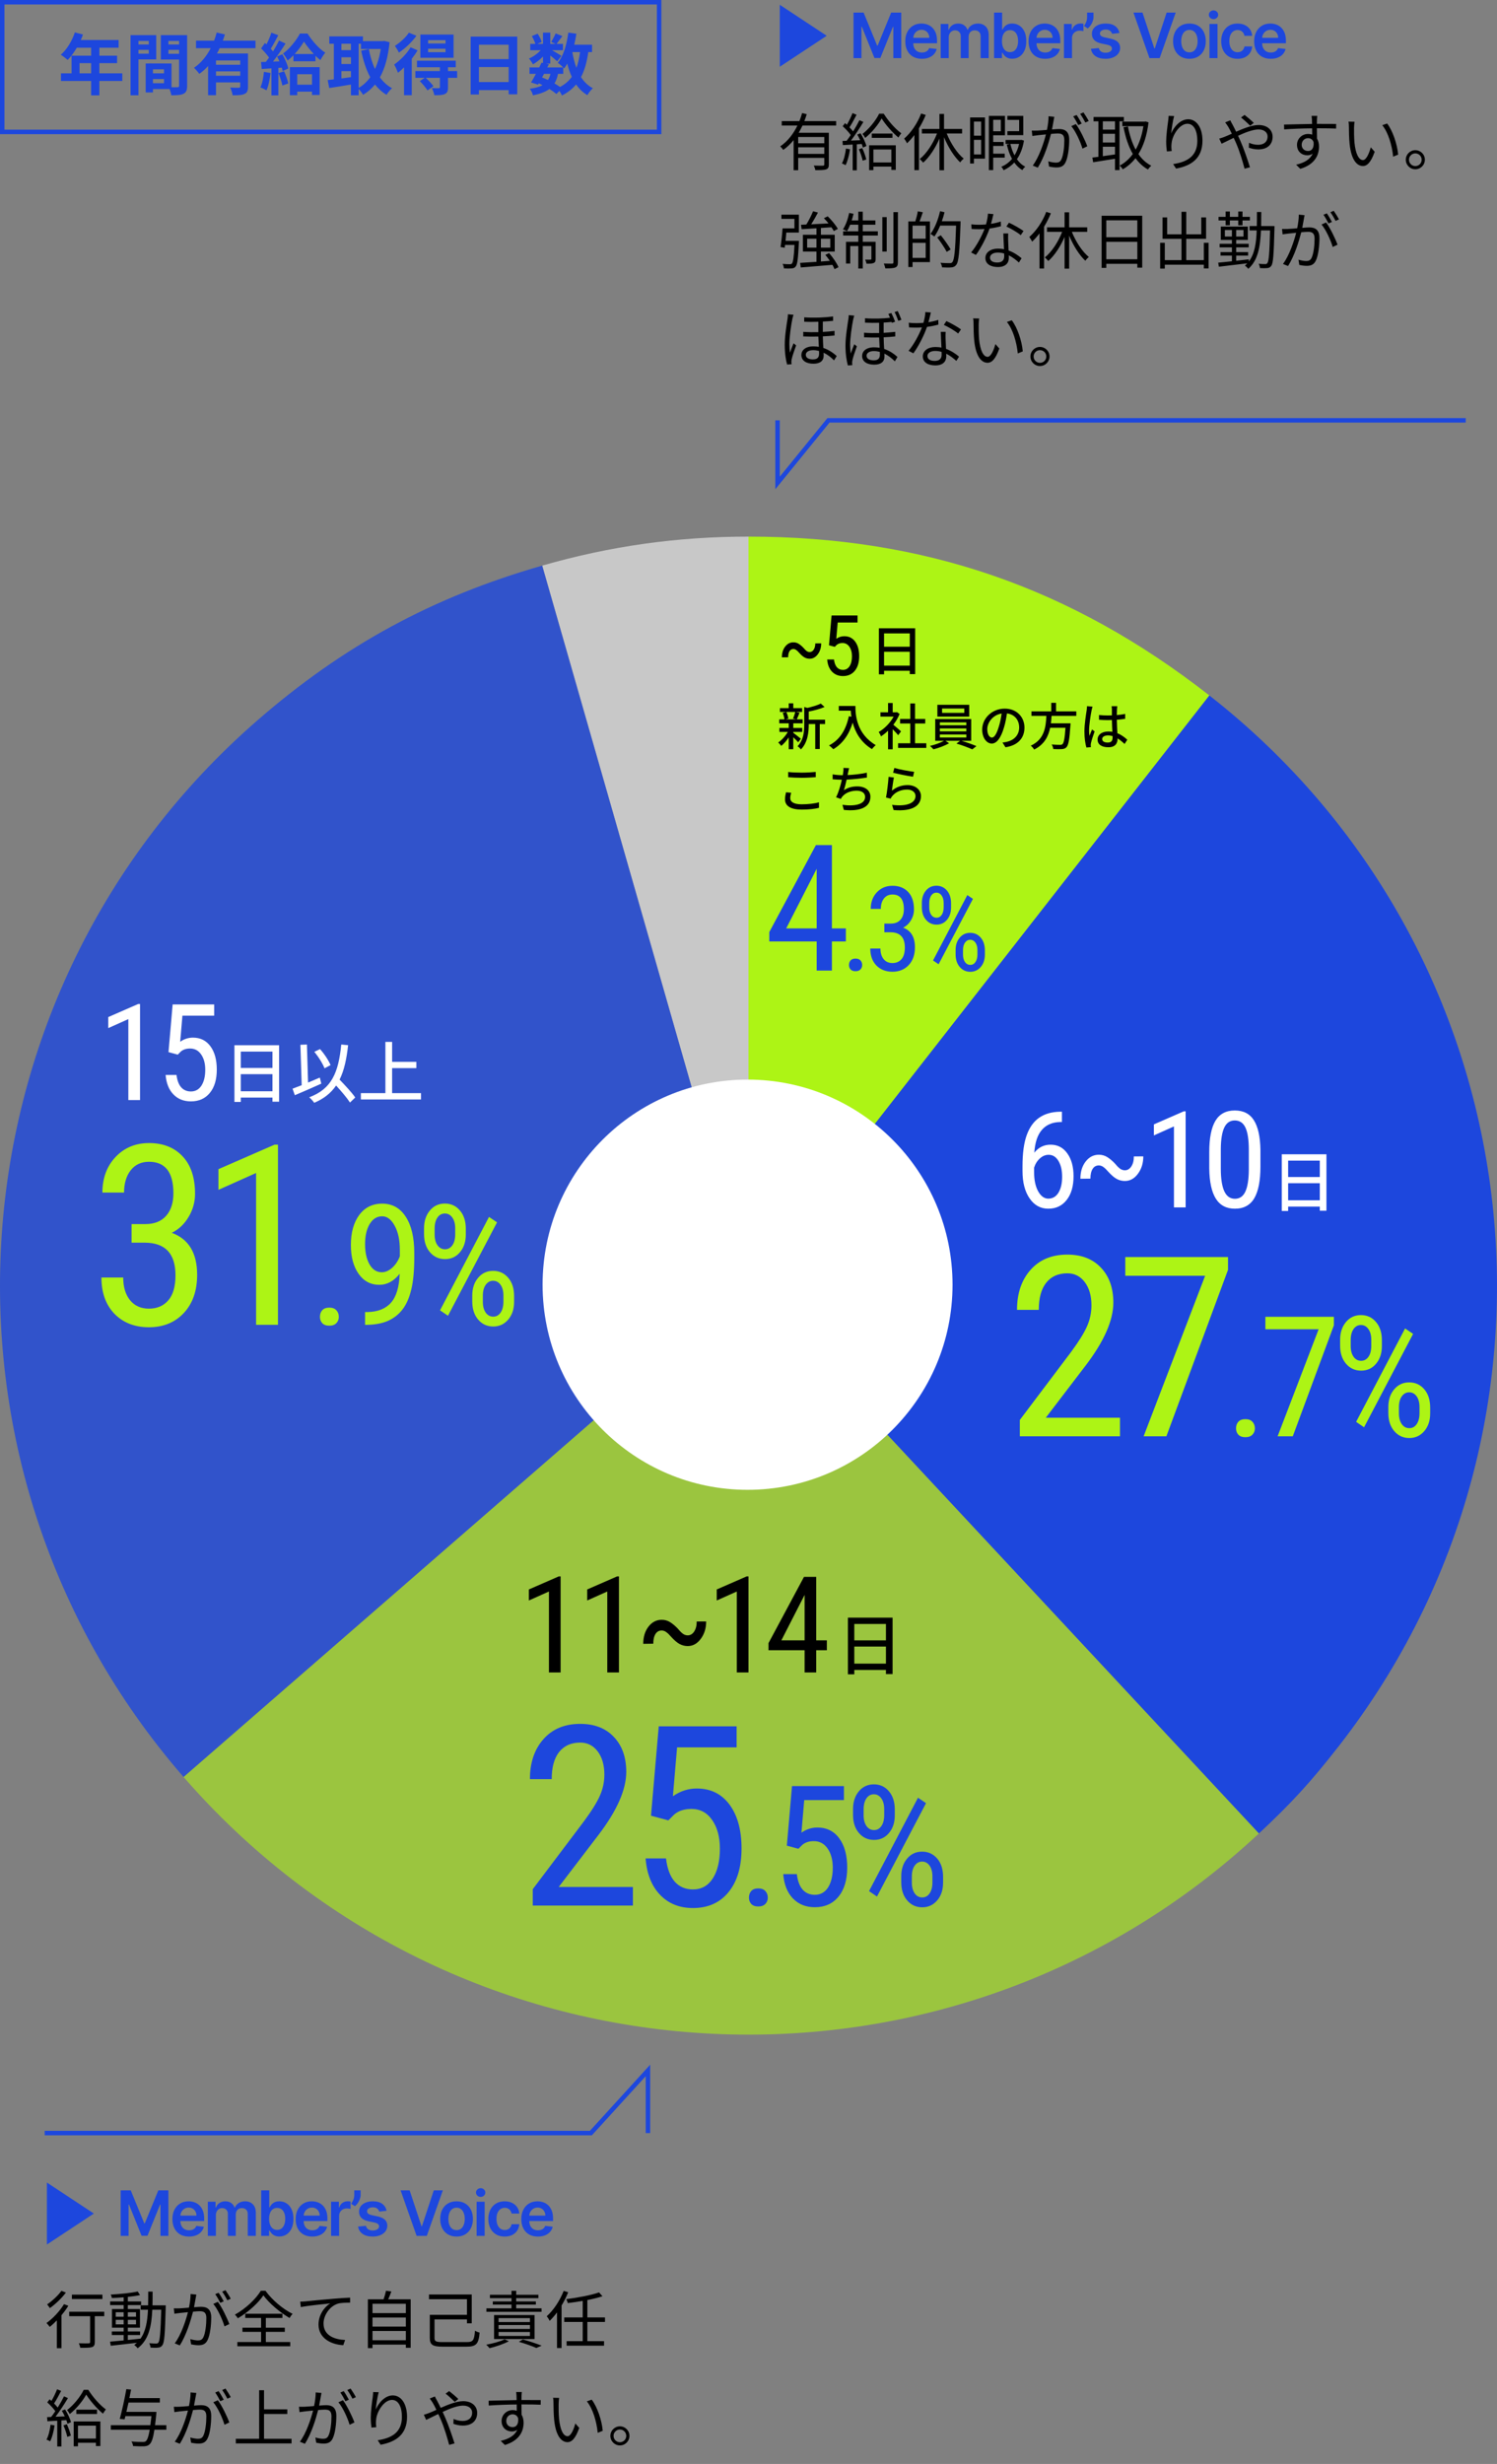 <svg width="335" height="551" viewBox="0 0 335 551" fill="none" xmlns="http://www.w3.org/2000/svg">
<rect x="0" y="0" width="335" height="551" fill="#808080" stroke="none"/>
<path d="M167.498 287.498L121.331 126.485C136.63 122.096 151.587 120 167.498 120V287.498Z" fill="#C8C8C8"/>
<path d="M167.498 287.498L41.085 397.388C-19.598 327.567 -12.205 221.778 57.607 161.086C76.873 144.339 96.786 133.528 121.331 126.485L167.498 287.489V287.498Z" fill="#1D47DD" fill-opacity="0.8"/>
<path d="M167.498 287.498L281.732 409.998C214.078 473.083 108.092 469.386 44.998 401.732C43.739 400.383 42.3 398.782 41.085 397.388L167.498 287.498Z" fill="#ADF415" fill-opacity="0.6"/>
<path d="M167.498 287.498L270.615 155.509C343.513 212.46 356.437 317.727 299.486 390.615C293.334 398.485 289.035 403.18 281.732 409.998L167.498 287.498Z" fill="#1D47DD"/>
<path d="M167.498 287.498V120C206.721 120 239.711 131.36 270.615 155.509L167.498 287.498Z" fill="#ADF415"/>
<circle cx="167.291" cy="287.291" r="45.87" fill="white"/>
<rect x="0.5" y="0.5" width="147" height="29" stroke="#1D47DD"/>
<path d="M17.8 16.4H20.395V14.12H17.8V16.4ZM27.37 16.4V18.11H22.24V21.32H20.395V18.11H13.645V16.4H16.015V12.455H20.395V10.67H17.185C16.57 11.735 15.85 12.695 15.145 13.4C14.8 13.1 14.035 12.5 13.6 12.245C14.95 11.105 16.105 9.185 16.75 7.25L18.565 7.715C18.43 8.135 18.265 8.54 18.07 8.945H26.545V10.67H22.24V12.455H26.2V14.12H22.24V16.4H27.37ZM33.295 9.155H30.985V9.95H33.295V9.155ZM30.985 12.005H33.295V11.15H30.985V12.005ZM34.96 13.28H30.985V21.305H29.215V7.865H34.96V13.28ZM37.69 12.035H40.075V11.15H37.69V12.035ZM40.075 9.155H37.69V9.95H40.075V9.155ZM34.225 18.605H36.7V17.675H34.225V18.605ZM36.7 16.4V15.5H34.225V16.4H36.7ZM41.875 7.865V19.19C41.875 20.15 41.68 20.675 41.08 20.96C40.495 21.26 39.625 21.305 38.335 21.305C38.29 20.93 38.125 20.375 37.945 19.91H34.225V20.675H32.605V14.195H33.34V14.18L38.38 14.195V19.505C38.965 19.52 39.52 19.52 39.715 19.505C39.985 19.505 40.075 19.415 40.075 19.175V13.31H35.995V7.865H41.875ZM53.755 14.48V13.52H48.34V14.48H53.755ZM48.34 16.94H53.755V15.965H48.34V16.94ZM57.175 10.775H49.15C48.97 11.18 48.775 11.57 48.55 11.96H55.495V19.37C55.495 20.255 55.33 20.735 54.715 21.005C54.13 21.29 53.275 21.305 52.06 21.305C51.985 20.81 51.745 20.06 51.52 19.58C52.285 19.625 53.155 19.625 53.41 19.625C53.665 19.61 53.755 19.535 53.755 19.325V18.425H48.34V21.29H46.57V14.765C45.97 15.425 45.325 16.025 44.59 16.52C44.335 16.13 43.765 15.485 43.42 15.155C45.01 14.09 46.255 12.515 47.155 10.775H43.87V9.095H47.905C48.145 8.48 48.34 7.88 48.49 7.28L50.335 7.7C50.185 8.165 50.035 8.63 49.855 9.095H57.175V10.775ZM59.065 16.07L60.535 16.325C60.385 17.735 60.07 19.235 59.635 20.195C59.32 20 58.66 19.685 58.27 19.55C58.705 18.665 58.945 17.33 59.065 16.07ZM62.32 16.34L63.58 15.95C63.955 16.805 64.345 17.9 64.51 18.65L63.19 19.13C63.055 18.38 62.665 17.225 62.32 16.34ZM62.005 12.635L63.19 12.14C63.76 13.16 64.345 14.465 64.51 15.32L63.25 15.89C63.205 15.665 63.145 15.41 63.055 15.125L62.29 15.185V21.32H60.745V15.29L58.57 15.425L58.42 13.88L59.5 13.835C59.725 13.55 59.965 13.22 60.205 12.875C59.77 12.23 59.05 11.435 58.435 10.835L59.29 9.62C59.395 9.71 59.515 9.815 59.635 9.92C60.055 9.095 60.475 8.105 60.73 7.31L62.275 7.88C61.735 8.9 61.135 10.055 60.595 10.895C60.79 11.105 60.955 11.315 61.105 11.495C61.615 10.655 62.095 9.8 62.44 9.065L63.895 9.74C63.07 11.045 62.035 12.56 61.09 13.775L62.53 13.715C62.365 13.34 62.185 12.965 62.005 12.635ZM69.82 16.595H66.52V18.935H69.82V16.595ZM64.87 21.29V15.02H71.53V21.23H69.82V20.495H66.52V21.29H64.87ZM65.935 12.08H70.225C69.37 11.165 68.56 10.145 68.02 9.305C67.51 10.145 66.79 11.165 65.935 12.08ZM67.12 7.505H68.815C69.82 9.08 71.335 10.865 72.79 11.78C72.415 12.23 71.995 12.89 71.695 13.445C71.335 13.16 70.96 12.83 70.6 12.47V13.7H65.665V12.365C65.245 12.8 64.81 13.19 64.36 13.535C64.135 13.07 63.685 12.365 63.34 11.975C64.855 10.88 66.385 8.915 67.12 7.505ZM80.26 9.785V19.655C81.25 19.1 82.12 18.29 82.855 17.27C81.94 15.605 81.295 13.595 80.83 11.33L82.54 10.985C82.84 12.59 83.29 14.105 83.92 15.425C84.505 14.135 84.955 12.635 85.21 10.955H80.785V9.785H80.26ZM76.405 15.905V17.54C77.095 17.45 77.815 17.345 78.535 17.255V15.905H76.405ZM76.405 12.815V14.315H78.535V12.815H76.405ZM78.535 9.785H76.405V11.21H78.535V9.785ZM86.005 9.155L87.175 9.44C86.86 12.71 86.14 15.29 85.015 17.3C85.75 18.305 86.65 19.145 87.73 19.73C87.325 20.06 86.77 20.735 86.5 21.2C85.48 20.585 84.64 19.82 83.92 18.905C83.155 19.835 82.27 20.585 81.25 21.2C81.025 20.81 80.62 20.255 80.26 19.895V21.305H78.535V18.905C76.81 19.205 75.055 19.475 73.675 19.685L73.33 17.9C73.735 17.855 74.2 17.81 74.71 17.75V9.785H73.69V8.135H81.22V9.2H85.705L86.005 9.155ZM99.7 9.725V8.975H95.8V9.725H99.7ZM99.7 11.675V10.895H95.8V11.675H99.7ZM101.5 7.73V12.92H94.075V7.73H101.5ZM91.495 7.31L93.19 8C92.2 9.38 90.67 10.85 89.26 11.765C89.08 11.36 88.645 10.625 88.375 10.25C89.545 9.53 90.865 8.315 91.495 7.31ZM91.885 10.58L93.445 11.255C93.085 11.885 92.635 12.515 92.14 13.145V21.29H90.415V15.065C89.965 15.515 89.515 15.935 89.065 16.28C88.93 15.89 88.48 14.87 88.21 14.435C89.545 13.505 91.015 12.05 91.885 10.58ZM102.295 15.89L102.31 17.405H100.255V19.535C100.255 20.36 100.105 20.78 99.52 21.035C98.965 21.29 98.215 21.29 97.195 21.29C97.12 20.81 96.865 20.15 96.64 19.7C97.27 19.73 97.975 19.73 98.17 19.73C98.38 19.715 98.44 19.655 98.44 19.49V17.405H95.29C95.89 17.975 96.625 18.755 97 19.28L95.665 20.225C95.335 19.655 94.57 18.77 93.94 18.14L95.05 17.405H92.95V15.89H98.44V15.035H93.31V13.58H101.995V15.035H100.255V15.89H102.295ZM107.17 18.35H113.83V14.99H107.17V18.35ZM113.83 9.995H107.17V13.22H113.83V9.995ZM105.325 8.195H115.75V21.095H113.83V20.15H107.17V21.125H105.325V8.195ZM126.04 16.52H124.87C124.705 17.36 124.45 18.065 124.075 18.65C124.54 18.92 124.975 19.19 125.32 19.445C126.43 18.86 127.3 18.11 127.96 17.18C127.54 16.295 127.21 15.305 126.94 14.225C126.73 14.615 126.49 14.975 126.25 15.305C126.19 15.245 126.13 15.17 126.04 15.08V16.52ZM121.735 16.52L121.3 17.315C121.75 17.495 122.185 17.675 122.62 17.885C122.86 17.51 123.055 17.06 123.19 16.52H121.735ZM129.805 11.645H128.08C128.29 12.905 128.59 14.09 128.995 15.17C129.37 14.15 129.64 12.965 129.805 11.645ZM132.49 11.645H131.65C131.335 13.865 130.825 15.725 130.015 17.24C130.705 18.305 131.575 19.16 132.67 19.73C132.265 20.09 131.71 20.78 131.44 21.275C130.42 20.66 129.595 19.865 128.92 18.89C128.095 19.88 127.06 20.69 125.755 21.35C125.65 21.095 125.425 20.69 125.185 20.33L124.51 21.02C124.105 20.675 123.565 20.285 122.95 19.895C122.065 20.555 120.865 20.99 119.26 21.32C119.155 20.81 118.84 20.21 118.555 19.85C119.77 19.685 120.7 19.445 121.405 19.04C121.135 18.89 120.85 18.755 120.565 18.635L120.4 18.92L118.84 18.44C119.17 17.915 119.545 17.24 119.92 16.52H118.495V15.08H120.67C120.85 14.705 121.03 14.345 121.18 14.015L121.51 14.09V12.65C120.82 13.34 120.01 13.97 119.26 14.39C119.065 14 118.69 13.415 118.36 13.1C119.275 12.725 120.28 12.005 121 11.225H118.66V9.815H119.8C119.665 9.305 119.335 8.615 119.02 8.075L120.31 7.535C120.7 8.105 121.09 8.87 121.21 9.395L120.25 9.815H121.51V7.295H123.145V9.815H124.33L123.34 9.38C123.685 8.84 124.105 8.045 124.345 7.475L125.845 8.075C125.38 8.72 124.915 9.35 124.555 9.815H125.98V11.225H123.52C124.24 11.63 125.305 12.26 125.635 12.485L124.69 13.715C124.36 13.4 123.73 12.875 123.145 12.41V14.225H122.185L122.83 14.36L122.47 15.08H126.04C125.695 14.735 125.155 14.27 124.825 14.045C126.1 12.515 126.82 9.965 127.18 7.295L128.98 7.535C128.86 8.375 128.695 9.2 128.5 9.995H132.49V11.645Z" fill="#1D47DD"/>
<path d="M186.166 207.621H189.288V210.531H186.166V217.045H182.755V210.531H172.156V208.431L182.582 188.986H186.166V207.621ZM175.933 207.621H182.755V194.286L175.933 207.621ZM189.984 215.799C189.984 215.388 190.104 215.045 190.344 214.771C190.593 214.497 190.961 214.36 191.449 214.36C191.937 214.36 192.306 214.497 192.554 214.771C192.811 215.045 192.939 215.388 192.939 215.799C192.939 216.193 192.811 216.522 192.554 216.788C192.306 217.053 191.937 217.186 191.449 217.186C190.961 217.186 190.593 217.053 190.344 216.788C190.104 216.522 189.984 216.193 189.984 215.799ZM197.9 206.536H199.352C200.285 206.536 201.005 206.249 201.51 205.675C202.015 205.101 202.268 204.317 202.268 203.324C202.268 201.131 201.42 200.035 199.724 200.035C198.911 200.035 198.273 200.33 197.81 200.921C197.348 201.512 197.116 202.287 197.116 203.247H194.855C194.855 201.748 195.309 200.515 196.217 199.547C197.133 198.57 198.303 198.082 199.724 198.082C201.197 198.082 202.367 198.545 203.232 199.47C204.097 200.386 204.529 201.688 204.529 203.375C204.529 204.24 204.302 205.05 203.848 205.803C203.403 206.549 202.821 207.097 202.101 207.448C203.865 208.099 204.748 209.559 204.748 211.829C204.748 213.499 204.281 214.831 203.347 215.824C202.422 216.809 201.21 217.302 199.711 217.302C198.23 217.302 197.031 216.835 196.114 215.901C195.206 214.959 194.752 213.696 194.752 212.112H197.026C197.026 213.105 197.266 213.897 197.746 214.488C198.225 215.071 198.881 215.362 199.711 215.362C200.559 215.362 201.232 215.075 201.728 214.501C202.234 213.927 202.486 213.054 202.486 211.88C202.486 209.611 201.412 208.476 199.262 208.476H197.9V206.536ZM206.291 201.936C206.291 200.823 206.591 199.902 207.19 199.174C207.798 198.438 208.586 198.069 209.554 198.069C210.513 198.069 211.297 198.429 211.905 199.148C212.522 199.868 212.83 200.814 212.83 201.988V202.926C212.83 204.048 212.526 204.968 211.918 205.688C211.319 206.407 210.539 206.767 209.58 206.767C208.621 206.767 207.833 206.407 207.216 205.688C206.599 204.968 206.291 204.022 206.291 202.849V201.936ZM207.948 202.926C207.948 203.611 208.098 204.168 208.398 204.596C208.698 205.015 209.092 205.225 209.58 205.225C210.051 205.225 210.432 205.02 210.723 204.609C211.023 204.189 211.173 203.611 211.173 202.874V201.936C211.173 201.243 211.023 200.686 210.723 200.266C210.423 199.838 210.034 199.624 209.554 199.624C209.066 199.624 208.676 199.838 208.385 200.266C208.094 200.694 207.948 201.264 207.948 201.975V202.926ZM213.845 212.458C213.845 211.336 214.149 210.416 214.757 209.696C215.365 208.968 216.149 208.604 217.108 208.604C218.068 208.604 218.856 208.964 219.472 209.683C220.089 210.403 220.397 211.358 220.397 212.548V213.46C220.397 214.591 220.089 215.516 219.472 216.236C218.856 216.955 218.076 217.315 217.134 217.315C216.175 217.315 215.387 216.955 214.77 216.236C214.154 215.516 213.845 214.57 213.845 213.396V212.458ZM215.502 213.46C215.502 214.154 215.652 214.715 215.952 215.144C216.252 215.563 216.646 215.773 217.134 215.773C217.614 215.773 217.999 215.559 218.29 215.131C218.582 214.702 218.727 214.133 218.727 213.422V212.458C218.727 211.765 218.577 211.208 218.278 210.788C217.978 210.369 217.588 210.159 217.108 210.159C216.637 210.159 216.252 210.369 215.952 210.788C215.652 211.199 215.502 211.769 215.502 212.497V213.46ZM210.042 215.632L208.796 214.784L216.466 200.163L217.725 201.011L210.042 215.632Z" fill="#1D47DD"/>
<path d="M288.264 268.411H295.346V264.592H288.264V268.411ZM295.346 259.54H288.264V263.209H295.346V259.54ZM286.836 258.127H296.835V270.742H295.346V269.824H288.264V270.802H286.836V258.127Z" fill="white"/>
<path d="M237.641 248.607V250.912H237.216C235.483 250.952 234.127 251.539 233.148 252.674C232.17 253.8 231.607 255.498 231.46 257.769C232.409 256.575 233.623 255.978 235.101 255.978C236.677 255.978 237.925 256.629 238.845 257.931C239.775 259.223 240.24 260.921 240.24 263.026C240.24 265.267 239.726 267.039 238.699 268.341C237.681 269.643 236.31 270.294 234.587 270.294C232.855 270.294 231.46 269.525 230.403 267.988C229.346 266.452 228.817 264.411 228.817 261.866V260.823C228.817 257.887 229.135 255.547 229.771 253.805C230.408 252.063 231.342 250.77 232.576 249.929C233.819 249.077 235.361 248.637 237.201 248.607H237.641ZM234.661 258.239C233.956 258.239 233.305 258.508 232.708 259.047C232.111 259.585 231.68 260.27 231.416 261.102V262.174C231.416 263.907 231.719 265.321 232.326 266.417C232.943 267.504 233.697 268.047 234.587 268.047C235.556 268.047 236.315 267.602 236.863 266.711C237.411 265.811 237.685 264.626 237.685 263.158C237.685 261.709 237.411 260.53 236.863 259.619C236.315 258.699 235.581 258.239 234.661 258.239ZM255.85 258.591C255.85 260.109 255.448 261.406 254.646 262.482C253.853 263.559 252.879 264.098 251.724 264.098C251.097 264.098 250.5 263.951 249.933 263.657C249.365 263.354 248.734 262.82 248.039 262.057C247.647 261.597 247.285 261.244 246.952 260.999C246.619 260.745 246.267 260.618 245.895 260.618C245.288 260.618 244.823 260.882 244.5 261.411C244.177 261.929 244.015 262.649 244.015 263.569L241.769 263.598C241.769 262.052 242.161 260.769 242.944 259.751C243.737 258.733 244.72 258.224 245.895 258.224C246.6 258.224 247.236 258.405 247.804 258.768C248.371 259.12 248.959 259.619 249.566 260.265C249.967 260.755 250.329 261.117 250.652 261.352C250.985 261.587 251.342 261.704 251.724 261.704C252.301 261.704 252.781 261.42 253.163 260.853C253.545 260.275 253.735 259.526 253.735 258.606L255.85 258.591ZM265.322 270H262.708V251.896L258.215 253.908V251.441L264.911 248.519H265.322V270ZM282.062 260.882C282.062 264.034 281.602 266.393 280.682 267.959C279.762 269.515 278.318 270.294 276.35 270.294C274.442 270.294 273.018 269.545 272.078 268.047C271.138 266.55 270.649 264.298 270.61 261.293V257.622C270.61 254.5 271.07 252.17 271.99 250.633C272.92 249.097 274.363 248.328 276.321 248.328C278.249 248.328 279.674 249.057 280.594 250.516C281.524 251.974 282.013 254.182 282.062 257.138V260.882ZM279.463 257.167C279.463 254.906 279.214 253.242 278.714 252.175C278.215 251.098 277.417 250.56 276.321 250.56C275.254 250.56 274.471 251.089 273.972 252.146C273.473 253.193 273.213 254.779 273.194 256.903V261.308C273.194 263.559 273.453 265.253 273.972 266.388C274.491 267.514 275.284 268.077 276.35 268.077C277.408 268.077 278.186 267.543 278.685 266.476C279.184 265.409 279.444 263.779 279.463 261.587V257.167Z" fill="white"/>
<path d="M53.888 244.028H60.97V240.209H53.888V244.028ZM60.97 235.158H53.888V238.826H60.97V235.158ZM52.46 233.744H62.458V246.359H60.97V245.442H53.888V246.419H52.46V233.744ZM73.975 238.18L72.622 238.901C72.231 237.879 71.269 236.315 70.337 235.218L71.615 234.601C72.592 235.684 73.539 237.142 73.975 238.18ZM71.57 240.976L71.9 242.329C69.856 243.261 67.645 244.209 65.977 244.915L65.465 243.457C66.037 243.246 66.743 242.976 67.51 242.675L67.225 233.639L68.683 233.579L68.939 242.089C69.811 241.728 70.698 241.352 71.57 240.976ZM79.493 245.427L78.32 246.554C77.674 245.547 76.411 244.058 75.208 242.75C74.081 244.419 72.502 245.682 70.322 246.614C70.126 246.314 69.555 245.667 69.194 245.381C74.186 243.532 75.749 239.909 76.366 233.579L77.899 233.729C77.554 236.887 76.997 239.412 75.99 241.427C77.268 242.75 78.772 244.359 79.493 245.427ZM87.748 244.449H94.213V245.863H80.756V244.449H86.244V232.992H87.748V237.458H93.175V238.856H87.748V244.449Z" fill="white"/>
<path d="M31.335 246H28.721V227.896L24.228 229.908V227.441L30.924 224.519H31.335V246ZM37.709 235.282L38.634 224.622H47.928V227.133H40.822L40.322 232.962C41.203 232.345 42.153 232.037 43.171 232.037C44.835 232.037 46.142 232.683 47.091 233.975C48.041 235.267 48.515 237.004 48.515 239.187C48.515 241.399 47.996 243.137 46.959 244.4C45.931 245.662 44.517 246.294 42.715 246.294C41.11 246.294 39.803 245.77 38.795 244.723C37.787 243.675 37.209 242.227 37.063 240.376H39.5C39.647 241.6 39.994 242.525 40.542 243.152C41.1 243.768 41.825 244.077 42.715 244.077C43.724 244.077 44.512 243.641 45.08 242.77C45.647 241.889 45.931 240.704 45.931 239.217C45.931 237.817 45.623 236.676 45.006 235.795C44.399 234.914 43.577 234.474 42.539 234.474C41.678 234.474 40.988 234.699 40.469 235.149L39.779 235.84L37.709 235.282Z" fill="white"/>
<path d="M250.631 321.191H228.221V317.53L239.646 302.388C241.371 300.057 242.564 298.149 243.225 296.662C243.904 295.157 244.244 293.569 244.244 291.899C244.244 289.77 243.748 288.045 242.757 286.724C241.766 285.402 240.463 284.741 238.848 284.741C236.81 284.741 235.232 285.448 234.113 286.861C233.011 288.256 232.461 290.275 232.461 292.918H227.588C227.588 289.229 228.597 286.246 230.616 283.971C232.635 281.695 235.379 280.557 238.848 280.557C242.041 280.557 244.556 281.539 246.391 283.503C248.226 285.448 249.144 288.045 249.144 291.294C249.144 295.258 247.079 299.947 242.95 305.362L234.03 317.034H250.631V321.191ZM274.805 283.971L261.013 321.191H255.92L269.685 285.292H251.818V281.107H274.805V283.971ZM276.598 319.411C276.598 318.824 276.77 318.334 277.112 317.943C277.467 317.551 277.993 317.356 278.691 317.356C279.388 317.356 279.914 317.551 280.269 317.943C280.636 318.334 280.82 318.824 280.82 319.411C280.82 319.974 280.636 320.445 280.269 320.824C279.914 321.204 279.388 321.393 278.691 321.393C277.993 321.393 277.467 321.204 277.112 320.824C276.77 320.445 276.598 319.974 276.598 319.411ZM298.496 296.378L289.301 321.191H285.906L295.082 297.258H283.171V294.469H298.496V296.378ZM299.893 299.608C299.893 298.017 300.321 296.702 301.178 295.662C302.047 294.609 303.172 294.083 304.555 294.083C305.925 294.083 307.045 294.597 307.914 295.625C308.795 296.653 309.235 298.005 309.235 299.681V301.021C309.235 302.624 308.801 303.939 307.932 304.967C307.076 305.995 305.962 306.509 304.592 306.509C303.221 306.509 302.096 305.995 301.215 304.967C300.334 303.939 299.893 302.587 299.893 300.911V299.608ZM302.261 301.021C302.261 302 302.475 302.795 302.903 303.407C303.331 304.006 303.894 304.306 304.592 304.306C305.265 304.306 305.809 304.013 306.225 303.425C306.653 302.826 306.868 302 306.868 300.948V299.608C306.868 298.617 306.653 297.821 306.225 297.222C305.797 296.61 305.24 296.304 304.555 296.304C303.858 296.304 303.301 296.61 302.885 297.222C302.469 297.834 302.261 298.647 302.261 299.663V301.021ZM310.685 314.639C310.685 313.036 311.119 311.721 311.988 310.693C312.857 309.653 313.976 309.133 315.347 309.133C316.717 309.133 317.843 309.647 318.724 310.675C319.605 311.703 320.045 313.067 320.045 314.768V316.071C320.045 317.686 319.605 319.007 318.724 320.035C317.843 321.063 316.729 321.577 315.384 321.577C314.013 321.577 312.887 321.063 312.007 320.035C311.126 319.007 310.685 317.655 310.685 315.979V314.639ZM313.053 316.071C313.053 317.062 313.267 317.863 313.695 318.475C314.123 319.075 314.686 319.374 315.384 319.374C316.069 319.374 316.619 319.069 317.035 318.457C317.451 317.845 317.659 317.031 317.659 316.016V314.639C317.659 313.648 317.445 312.853 317.017 312.253C316.589 311.654 316.032 311.354 315.347 311.354C314.674 311.354 314.123 311.654 313.695 312.253C313.267 312.841 313.053 313.654 313.053 314.694V316.071ZM305.252 319.173L303.472 317.961L314.429 297.075L316.228 298.286L305.252 319.173Z" fill="#ADF415"/>
<path d="M29.443 273.732H32.554C34.554 273.732 36.096 273.117 37.179 271.888C38.262 270.658 38.803 268.979 38.803 266.85C38.803 262.151 36.986 259.802 33.352 259.802C31.609 259.802 30.241 260.435 29.25 261.702C28.259 262.968 27.764 264.629 27.764 266.684H22.918C22.918 263.473 23.891 260.83 25.836 258.756C27.8 256.663 30.305 255.617 33.352 255.617C36.509 255.617 39.014 256.608 40.868 258.591C42.722 260.554 43.648 263.344 43.648 266.96C43.648 268.813 43.162 270.548 42.189 272.163C41.235 273.76 39.987 274.934 38.445 275.687C42.226 277.082 44.117 280.211 44.117 285.075C44.117 288.654 43.116 291.508 41.116 293.637C39.133 295.747 36.536 296.803 33.325 296.803C30.149 296.803 27.58 295.802 25.616 293.802C23.671 291.783 22.698 289.076 22.698 285.68H27.571C27.571 287.809 28.085 289.507 29.113 290.773C30.14 292.021 31.544 292.645 33.325 292.645C35.142 292.645 36.582 292.031 37.647 290.801C38.73 289.571 39.271 287.699 39.271 285.185C39.271 280.321 36.968 277.889 32.361 277.889H29.443V273.732ZM62.207 296.252H57.307V262.307L48.883 266.079V261.454L61.436 255.975H62.207V296.252ZM71.598 294.472C71.598 293.884 71.769 293.395 72.112 293.003C72.467 292.612 72.993 292.416 73.691 292.416C74.388 292.416 74.914 292.612 75.269 293.003C75.636 293.395 75.82 293.884 75.82 294.472C75.82 295.035 75.636 295.506 75.269 295.885C74.914 296.264 74.388 296.454 73.691 296.454C72.993 296.454 72.467 296.264 72.112 295.885C71.769 295.506 71.598 295.035 71.598 294.472ZM89.44 284.836C88.143 286.488 86.626 287.314 84.888 287.314C82.943 287.314 81.395 286.494 80.245 284.854C79.095 283.215 78.52 281.068 78.52 278.412C78.52 275.623 79.144 273.384 80.392 271.695C81.652 270.006 83.365 269.162 85.531 269.162C87.782 269.162 89.538 270.141 90.798 272.099C92.071 274.044 92.707 276.742 92.707 280.193V281.202C92.707 284.163 92.481 286.561 92.028 288.397C91.587 290.232 90.933 291.713 90.064 292.838C89.195 293.964 88.088 294.82 86.742 295.408C85.396 295.983 83.714 296.27 81.695 296.27V293.407H82.264C84.564 293.358 86.308 292.661 87.495 291.315C88.694 289.957 89.342 287.797 89.44 284.836ZM85.439 284.506C86.222 284.506 86.987 284.181 87.733 283.533C88.48 282.872 89.061 282.01 89.477 280.945V279.514C89.477 277.299 89.091 275.494 88.32 274.099C87.55 272.692 86.62 271.989 85.531 271.989C84.356 271.989 83.42 272.57 82.723 273.732C82.037 274.882 81.695 276.381 81.695 278.229C81.695 280.076 82.031 281.588 82.704 282.762C83.377 283.925 84.289 284.506 85.439 284.506ZM94.893 274.668C94.893 273.078 95.322 271.762 96.178 270.722C97.047 269.67 98.172 269.144 99.555 269.144C100.925 269.144 102.045 269.658 102.914 270.686C103.795 271.713 104.235 273.065 104.235 274.742V276.081C104.235 277.684 103.801 279 102.932 280.027C102.076 281.055 100.962 281.569 99.592 281.569C98.221 281.569 97.096 281.055 96.215 280.027C95.334 279 94.893 277.648 94.893 275.971V274.668ZM97.261 276.081C97.261 277.06 97.475 277.856 97.903 278.467C98.331 279.067 98.894 279.367 99.592 279.367C100.265 279.367 100.809 279.073 101.225 278.486C101.653 277.886 101.868 277.06 101.868 276.008V274.668C101.868 273.677 101.653 272.882 101.225 272.282C100.797 271.671 100.24 271.365 99.555 271.365C98.858 271.365 98.301 271.671 97.885 272.282C97.469 272.894 97.261 273.708 97.261 274.723V276.081ZM105.685 289.7C105.685 288.097 106.119 286.782 106.988 285.754C107.857 284.714 108.976 284.194 110.347 284.194C111.717 284.194 112.843 284.708 113.724 285.735C114.605 286.763 115.045 288.127 115.045 289.828V291.131C115.045 292.746 114.605 294.068 113.724 295.096C112.843 296.123 111.729 296.637 110.384 296.637C109.013 296.637 107.887 296.123 107.007 295.096C106.126 294.068 105.685 292.716 105.685 291.04V289.7ZM108.053 291.131C108.053 292.122 108.267 292.924 108.695 293.536C109.123 294.135 109.686 294.435 110.384 294.435C111.069 294.435 111.619 294.129 112.035 293.517C112.451 292.906 112.659 292.092 112.659 291.076V289.7C112.659 288.709 112.445 287.913 112.017 287.314C111.589 286.714 111.032 286.414 110.347 286.414C109.674 286.414 109.123 286.714 108.695 287.314C108.267 287.901 108.053 288.715 108.053 289.755V291.131ZM100.252 294.233L98.472 293.022L109.429 272.135L111.228 273.347L100.252 294.233Z" fill="#ADF415"/>
<path d="M191.175 372.028H198.257V368.209H191.175V372.028ZM198.257 363.158H191.175V366.826H198.257V363.158ZM189.747 361.744H199.745V374.359H198.257V373.442H191.175V374.419H189.747V361.744Z" fill="black"/>
<path d="M125.456 374H122.842V355.896L118.349 357.908V355.441L125.045 352.519H125.456V374ZM138.51 374H135.897V355.896L131.404 357.908V355.441L138.099 352.519H138.51V374ZM158.026 362.591C158.026 364.109 157.624 365.406 156.822 366.482C156.029 367.559 155.055 368.098 153.9 368.098C153.273 368.098 152.676 367.951 152.108 367.657C151.541 367.354 150.909 366.82 150.214 366.057C149.823 365.597 149.461 365.244 149.128 364.999C148.795 364.745 148.443 364.618 148.071 364.618C147.464 364.618 146.999 364.882 146.676 365.411C146.353 365.929 146.191 366.649 146.191 367.569L143.945 367.598C143.945 366.052 144.336 364.769 145.119 363.751C145.912 362.733 146.896 362.224 148.071 362.224C148.776 362.224 149.412 362.405 149.979 362.768C150.547 363.12 151.135 363.619 151.741 364.265C152.143 364.755 152.505 365.117 152.828 365.352C153.161 365.587 153.518 365.704 153.9 365.704C154.477 365.704 154.957 365.42 155.339 364.853C155.72 364.275 155.911 363.526 155.911 362.606L158.026 362.591ZM167.498 374H164.884V355.896L160.391 357.908V355.441L167.087 352.519H167.498V374ZM182.652 366.82H185.031V369.037H182.652V374H180.053V369.037H171.978V367.437L179.921 352.622H182.652V366.82ZM174.856 366.82H180.053V356.66L174.856 366.82Z" fill="black"/>
<path d="M141.631 426.131H119.221V422.469L130.646 407.328C132.371 404.997 133.564 403.088 134.225 401.601C134.904 400.096 135.244 398.509 135.244 396.839C135.244 394.71 134.748 392.984 133.757 391.663C132.766 390.342 131.463 389.681 129.848 389.681C127.81 389.681 126.232 390.387 125.113 391.801C124.011 393.196 123.461 395.214 123.461 397.857H118.588C118.588 394.168 119.597 391.186 121.616 388.91C123.635 386.634 126.379 385.496 129.848 385.496C133.041 385.496 135.556 386.478 137.391 388.442C139.226 390.387 140.144 392.984 140.144 396.233C140.144 400.197 138.079 404.887 133.95 410.301L125.03 421.974H141.631V426.131ZM145.681 406.034L147.415 386.047H164.842V390.755H151.517L150.581 401.684C152.233 400.528 154.013 399.95 155.922 399.95C159.042 399.95 161.492 401.161 163.273 403.584C165.053 406.006 165.943 409.264 165.943 413.357C165.943 417.505 164.97 420.762 163.025 423.13C161.098 425.498 158.446 426.681 155.069 426.681C152.059 426.681 149.609 425.7 147.718 423.736C145.828 421.772 144.745 419.056 144.47 415.587H149.04C149.315 417.881 149.966 419.615 150.994 420.79C152.04 421.946 153.399 422.524 155.069 422.524C156.959 422.524 158.437 421.708 159.501 420.074C160.566 418.422 161.098 416.202 161.098 413.412C161.098 410.787 160.52 408.649 159.363 406.997C158.225 405.346 156.684 404.52 154.738 404.52C153.123 404.52 151.829 404.942 150.857 405.786L149.563 407.08L145.681 406.034ZM167.598 424.351C167.598 423.763 167.77 423.274 168.112 422.882C168.467 422.491 168.993 422.295 169.691 422.295C170.388 422.295 170.914 422.491 171.269 422.882C171.636 423.274 171.82 423.763 171.82 424.351C171.82 424.913 171.636 425.384 171.269 425.764C170.914 426.143 170.388 426.333 169.691 426.333C168.993 426.333 168.467 426.143 168.112 425.764C167.77 425.384 167.598 424.913 167.598 424.351ZM176.08 412.733L177.236 399.408H188.854V402.547H179.971L179.347 409.833C180.448 409.062 181.635 408.677 182.907 408.677C184.987 408.677 186.621 409.484 187.808 411.099C188.994 412.714 189.588 414.886 189.588 417.615C189.588 420.38 188.939 422.552 187.642 424.13C186.358 425.709 184.59 426.498 182.338 426.498C180.332 426.498 178.698 425.843 177.438 424.534C176.178 423.225 175.456 421.414 175.272 419.101H178.319C178.502 420.631 178.937 421.787 179.622 422.57C180.319 423.341 181.225 423.727 182.338 423.727C183.599 423.727 184.584 423.182 185.293 422.093C186.003 420.992 186.358 419.511 186.358 417.652C186.358 415.902 185.972 414.476 185.201 413.375C184.443 412.274 183.415 411.723 182.118 411.723C181.041 411.723 180.179 412.005 179.53 412.568L178.668 413.43L176.08 412.733ZM190.893 404.547C190.893 402.957 191.321 401.641 192.178 400.601C193.047 399.549 194.172 399.023 195.555 399.023C196.925 399.023 198.045 399.537 198.914 400.564C199.795 401.592 200.235 402.944 200.235 404.621V405.96C200.235 407.563 199.801 408.879 198.932 409.906C198.076 410.934 196.962 411.448 195.592 411.448C194.221 411.448 193.096 410.934 192.215 409.906C191.334 408.879 190.893 407.527 190.893 405.85V404.547ZM193.261 405.96C193.261 406.939 193.475 407.735 193.903 408.346C194.331 408.946 194.894 409.246 195.592 409.246C196.265 409.246 196.809 408.952 197.225 408.365C197.653 407.765 197.868 406.939 197.868 405.887V404.547C197.868 403.556 197.653 402.761 197.225 402.161C196.797 401.549 196.24 401.244 195.555 401.244C194.858 401.244 194.301 401.549 193.885 402.161C193.469 402.773 193.261 403.587 193.261 404.602V405.96ZM201.685 419.579C201.685 417.976 202.119 416.66 202.988 415.633C203.857 414.593 204.976 414.073 206.347 414.073C207.717 414.073 208.843 414.587 209.724 415.614C210.605 416.642 211.045 418.006 211.045 419.707V421.01C211.045 422.625 210.605 423.947 209.724 424.975C208.843 426.002 207.729 426.516 206.384 426.516C205.013 426.516 203.887 426.002 203.007 424.975C202.126 423.947 201.685 422.595 201.685 420.918V419.579ZM204.053 421.01C204.053 422.001 204.267 422.803 204.695 423.415C205.123 424.014 205.686 424.314 206.384 424.314C207.069 424.314 207.619 424.008 208.035 423.396C208.451 422.784 208.659 421.971 208.659 420.955V419.579C208.659 418.588 208.445 417.792 208.017 417.193C207.589 416.593 207.032 416.293 206.347 416.293C205.674 416.293 205.123 416.593 204.695 417.193C204.267 417.78 204.053 418.594 204.053 419.634V421.01ZM196.252 424.112L194.472 422.901L205.429 402.014L207.228 403.226L196.252 424.112Z" fill="#1D47DD"/>
<path d="M177.97 159.22H175.963C176.188 159.694 176.369 160.291 176.414 160.697L175.76 160.866H178.241L177.463 160.697C177.643 160.28 177.857 159.671 177.97 159.22ZM179.222 165.208L178.613 165.986C178.387 165.715 177.936 165.264 177.519 164.87V167.542H176.504V164.903C175.997 165.659 175.399 166.347 174.824 166.798C174.666 166.561 174.362 166.223 174.147 166.042C174.914 165.535 175.76 164.599 176.301 163.674H174.418V162.783H176.504V161.757H174.384V160.866H175.546C175.512 160.461 175.343 159.863 175.151 159.412L175.918 159.22H174.531V158.352H176.504V157.281H177.519V158.352H179.492V159.22H178.128L178.917 159.401C178.703 159.931 178.489 160.483 178.297 160.866H179.616V161.757H177.519V162.783H179.515V163.674H177.519V163.866C177.925 164.148 178.962 164.994 179.222 165.208ZM184.634 160.945V161.915H183.45V167.497H182.435V161.915H180.981V162.017C180.981 163.686 180.778 166.031 179.222 167.598C179.098 167.373 178.714 167.012 178.477 166.877C179.842 165.49 179.977 163.562 179.977 162.005V158.104L180.676 158.307C181.781 158.047 182.977 157.698 183.676 157.337L184.522 158.093C183.552 158.532 182.199 158.882 180.981 159.119V160.945H184.634ZM187.702 157.867H191.423C191.423 159.908 191.682 164.092 195.978 166.629C195.742 166.809 195.313 167.26 195.133 167.52C192.573 165.975 191.366 163.674 190.814 161.599C189.979 164.317 188.57 166.29 186.484 167.542C186.281 167.328 185.796 166.888 185.514 166.696C187.938 165.445 189.303 163.223 189.957 160.167L190.532 160.269C190.453 159.795 190.408 159.333 190.385 158.927H187.702V157.867ZM201.639 163.55L200.996 164.407C200.737 164.08 200.23 163.539 199.767 163.077V167.565H198.73V163.404C198.222 163.9 197.681 164.328 197.151 164.667C197.05 164.396 196.79 163.9 196.632 163.697C197.918 162.964 199.215 161.656 199.982 160.246H197.027V159.288H198.73V157.213H199.767V159.288H200.545L200.726 159.254L201.312 159.649C200.974 160.506 200.478 161.329 199.914 162.073C200.444 162.502 201.38 163.313 201.639 163.55ZM204.774 166.211H207.289V167.249H200.974V166.211H203.703V161.791H201.425V160.776H203.703V157.303H204.774V160.776H207.052V161.791H204.774V166.211ZM215.791 159.412V158.442H210.818V159.412H215.791ZM216.896 157.608V160.246H209.769V157.608H216.896ZM210.322 164.249V164.915H216.242V164.249H210.322ZM210.322 162.896V163.55H216.242V162.896H210.322ZM210.322 161.543V162.186H216.242V161.543H210.322ZM217.336 165.659H215.148C216.287 165.986 217.652 166.482 218.509 166.843L217.584 167.576C216.738 167.193 215.216 166.617 214.032 166.279L214.866 165.659H211.574L212.386 166.2C211.483 166.741 210.04 167.283 208.89 167.565C208.698 167.35 208.36 167.001 208.101 166.809C209.183 166.561 210.514 166.087 211.258 165.659H209.285V160.788H217.336V165.659ZM229.255 162.716C229.255 165.084 227.744 166.708 225.004 167.102L224.338 166.042C224.722 166.009 225.06 165.952 225.342 165.884C226.785 165.557 228.071 164.497 228.071 162.682C228.071 161.047 227.079 159.75 225.342 159.536C225.184 160.551 224.993 161.645 224.666 162.705C223.989 165.005 223.053 166.279 221.937 166.279C220.82 166.279 219.794 165.039 219.794 163.156C219.794 160.63 222.004 158.465 224.835 158.465C227.541 158.465 229.255 160.359 229.255 162.716ZM220.933 163.043C220.933 164.34 221.486 164.937 221.97 164.937C222.478 164.937 223.008 164.204 223.527 162.468C223.809 161.577 224.011 160.551 224.147 159.558C222.117 159.885 220.933 161.645 220.933 163.043ZM240.858 160.088H235.322C235.288 160.641 235.243 161.205 235.175 161.757H239.573C239.573 161.757 239.562 162.084 239.539 162.242C239.336 165.377 239.099 166.629 238.659 167.091C238.366 167.407 238.062 167.486 237.6 167.52C237.194 167.553 236.449 167.542 235.694 167.508C235.683 167.204 235.536 166.775 235.333 166.482C236.111 166.55 236.9 166.561 237.216 166.561C237.464 166.561 237.611 166.539 237.757 166.414C238.062 166.155 238.276 165.095 238.434 162.75H235.006C234.6 164.7 233.687 166.505 231.42 167.621C231.262 167.339 230.946 166.956 230.665 166.753C233.732 165.343 234.036 162.592 234.16 160.088H230.822V159.085H235.254V157.168H236.325V159.085H240.858V160.088ZM246.643 165.264C246.643 165.794 247.162 166.054 247.884 166.054C248.718 166.054 248.977 165.625 248.977 164.915C248.977 164.825 248.977 164.723 248.977 164.61C248.639 164.509 248.29 164.452 247.929 164.452C247.173 164.452 246.643 164.779 246.643 165.264ZM250.026 157.923C249.992 158.149 249.97 158.397 249.958 158.622C249.947 158.904 249.936 159.389 249.925 159.908C250.59 159.852 251.221 159.761 251.796 159.649V160.742C251.21 160.833 250.579 160.912 249.925 160.957C249.936 162.084 250.015 163.099 250.049 163.967C250.985 164.34 251.706 164.915 252.27 165.422L251.661 166.369C251.131 165.873 250.612 165.445 250.094 165.118C250.094 165.14 250.094 165.152 250.094 165.174C250.094 166.211 249.598 167.102 248.03 167.102C246.508 167.102 245.617 166.471 245.617 165.388C245.617 164.351 246.508 163.584 248.019 163.584C248.335 163.584 248.639 163.607 248.932 163.652C248.887 162.862 248.842 161.893 248.82 161.013C248.504 161.024 248.188 161.036 247.872 161.036C247.218 161.036 246.598 161.002 245.944 160.957L245.933 159.897C246.576 159.964 247.207 159.998 247.884 159.998C248.199 159.998 248.504 159.987 248.82 159.976V158.645C248.82 158.453 248.786 158.138 248.752 157.923H250.026ZM244.489 158.025C244.422 158.228 244.309 158.69 244.264 158.893C244.072 159.807 243.711 162.152 243.711 163.359C243.711 163.765 243.734 164.148 243.802 164.565C243.959 164.103 244.207 163.539 244.388 163.122L244.952 163.562C244.647 164.419 244.264 165.569 244.14 166.144C244.106 166.302 244.083 166.527 244.083 166.663C244.095 166.775 244.106 166.944 244.117 167.08L243.114 167.159C242.877 166.358 242.674 165.106 242.674 163.573C242.674 161.904 243.035 159.75 243.17 158.848C243.204 158.566 243.249 158.205 243.26 157.912L244.489 158.025ZM176.38 172.634C177.203 172.735 178.252 172.78 179.402 172.78C180.496 172.78 181.714 172.701 182.548 172.622V173.795C181.77 173.852 180.462 173.931 179.413 173.931C178.263 173.931 177.282 173.874 176.38 173.807V172.634ZM177.057 177.28C176.921 177.708 176.842 178.103 176.842 178.497C176.842 179.298 177.632 179.862 179.357 179.862C180.902 179.862 182.345 179.693 183.259 179.411L183.27 180.651C182.39 180.888 180.992 181.046 179.402 181.046C176.978 181.046 175.67 180.245 175.67 178.768C175.67 178.159 175.794 177.618 175.895 177.178L177.057 177.28ZM190.013 171.777C189.912 172.115 189.855 172.487 189.776 172.814C189.754 172.961 189.72 173.13 189.675 173.322C190.994 173.265 192.607 173.096 193.982 172.792L194.005 173.874C192.742 174.088 190.938 174.28 189.461 174.348C189.28 175.182 189.055 176.096 188.84 176.705C189.799 176.096 190.746 175.859 191.851 175.859C193.655 175.859 194.783 176.795 194.783 178.17C194.783 180.595 192.359 181.486 188.829 181.114L188.525 179.975C191.084 180.347 193.599 179.963 193.599 178.193C193.599 177.426 192.956 176.817 191.727 176.817C190.408 176.817 189.201 177.28 188.48 178.159C188.356 178.317 188.254 178.475 188.153 178.667L187.093 178.295C187.656 177.201 188.107 175.633 188.389 174.37C187.645 174.359 186.946 174.325 186.326 174.269V173.164C186.969 173.277 187.859 173.355 188.547 173.355C188.57 173.355 188.581 173.355 188.604 173.355C188.637 173.119 188.671 172.904 188.694 172.735C188.75 172.329 188.773 172.047 188.75 171.72L190.013 171.777ZM200.139 171.732C201.154 172.047 203.579 172.498 204.571 172.6L204.312 173.694C203.207 173.547 200.726 173.028 199.857 172.803L200.139 171.732ZM200.038 173.874C199.88 174.585 199.688 176.129 199.587 176.817C200.636 175.96 201.831 175.566 203.105 175.566C204.943 175.566 206.093 176.682 206.093 178.024C206.093 180.054 204.379 181.52 199.97 181.147L199.632 179.986C203.116 180.426 204.875 179.49 204.875 178.001C204.875 177.167 204.097 176.569 203.015 176.569C201.628 176.569 200.433 177.099 199.688 178.001C199.497 178.216 199.395 178.407 199.305 178.599L198.268 178.351C198.493 177.291 198.764 174.991 198.843 173.716L200.038 173.874Z" fill="black"/>
<path d="M197.838 148.853H203.592V145.75H197.838V148.853ZM203.592 141.646H197.838V144.626H203.592V141.646ZM196.678 140.497H204.801V150.747H203.592V150.001H197.838V150.796H196.678V140.497Z" fill="black"/>
<path d="M183.768 143.87C183.768 144.818 183.517 145.629 183.015 146.302C182.52 146.974 181.911 147.311 181.189 147.311C180.798 147.311 180.425 147.219 180.07 147.036C179.715 146.846 179.32 146.513 178.886 146.035C178.641 145.748 178.415 145.528 178.207 145.375C177.999 145.216 177.779 145.136 177.546 145.136C177.167 145.136 176.876 145.301 176.674 145.632C176.472 145.956 176.371 146.406 176.371 146.981L174.967 146.999C174.967 146.032 175.212 145.231 175.702 144.595C176.197 143.958 176.812 143.64 177.546 143.64C177.987 143.64 178.384 143.753 178.739 143.98C179.094 144.2 179.461 144.512 179.84 144.916C180.091 145.222 180.317 145.448 180.519 145.595C180.727 145.742 180.951 145.815 181.189 145.815C181.55 145.815 181.85 145.638 182.089 145.283C182.327 144.922 182.446 144.454 182.446 143.879L183.768 143.87ZM185.513 144.301L186.091 137.639H191.9V139.208H187.458L187.146 142.851C187.697 142.466 188.29 142.273 188.926 142.273C189.966 142.273 190.783 142.677 191.377 143.484C191.97 144.292 192.267 145.378 192.267 146.742C192.267 148.125 191.942 149.211 191.294 150C190.652 150.789 189.768 151.184 188.642 151.184C187.639 151.184 186.822 150.856 186.192 150.202C185.562 149.547 185.201 148.642 185.109 147.485H186.632C186.724 148.25 186.941 148.828 187.284 149.22C187.632 149.605 188.085 149.798 188.642 149.798C189.272 149.798 189.764 149.526 190.119 148.981C190.474 148.431 190.652 147.69 190.652 146.76C190.652 145.885 190.459 145.173 190.073 144.622C189.694 144.072 189.18 143.796 188.532 143.796C187.993 143.796 187.562 143.937 187.238 144.218L186.807 144.65L185.513 144.301Z" fill="black"/>
<path d="M27.004 489.818H29.261L32.284 497.196H32.403L35.426 489.818H37.683V500H35.913V493.005H35.819L33.005 499.97H31.683L28.869 492.99H28.774V500H27.004V489.818ZM42.293 500.149C41.527 500.149 40.866 499.99 40.309 499.672C39.756 499.35 39.33 498.896 39.032 498.31C38.733 497.72 38.584 497.025 38.584 496.227C38.584 495.441 38.733 494.752 39.032 494.158C39.333 493.562 39.754 493.098 40.294 492.766C40.835 492.432 41.469 492.264 42.198 492.264C42.669 492.264 43.113 492.34 43.531 492.493C43.952 492.642 44.323 492.874 44.645 493.189C44.969 493.504 45.224 493.905 45.41 494.392C45.596 494.876 45.688 495.453 45.688 496.122V496.674H39.429V495.461H43.963C43.96 495.116 43.886 494.81 43.74 494.541C43.594 494.269 43.39 494.056 43.128 493.9C42.87 493.744 42.568 493.666 42.223 493.666C41.855 493.666 41.532 493.756 41.254 493.935C40.975 494.11 40.758 494.342 40.603 494.631C40.45 494.916 40.372 495.229 40.369 495.57V496.629C40.369 497.073 40.45 497.455 40.612 497.773C40.775 498.088 41.002 498.33 41.294 498.499C41.585 498.664 41.927 498.747 42.318 498.747C42.58 498.747 42.817 498.711 43.029 498.638C43.241 498.562 43.425 498.451 43.581 498.305C43.736 498.159 43.854 497.978 43.934 497.763L45.614 497.952C45.508 498.396 45.306 498.784 45.007 499.115C44.712 499.443 44.335 499.698 43.874 499.881C43.413 500.06 42.886 500.149 42.293 500.149ZM46.511 500V492.364H48.231V493.661H48.321C48.48 493.224 48.743 492.882 49.111 492.637C49.479 492.388 49.918 492.264 50.429 492.264C50.946 492.264 51.382 492.39 51.736 492.642C52.094 492.891 52.346 493.23 52.492 493.661H52.571C52.74 493.237 53.026 492.899 53.426 492.647C53.831 492.392 54.31 492.264 54.863 492.264C55.566 492.264 56.139 492.486 56.584 492.93C57.028 493.375 57.25 494.022 57.25 494.874V500H55.445V495.153C55.445 494.679 55.319 494.332 55.067 494.114C54.815 493.892 54.507 493.781 54.142 493.781C53.708 493.781 53.368 493.916 53.123 494.188C52.881 494.457 52.76 494.806 52.76 495.237V500H50.995V495.078C50.995 494.684 50.876 494.369 50.638 494.134C50.402 493.898 50.094 493.781 49.713 493.781C49.454 493.781 49.219 493.847 49.007 493.979C48.795 494.109 48.626 494.293 48.5 494.531C48.374 494.767 48.311 495.042 48.311 495.357V500H46.511ZM58.455 500V489.818H60.255V493.626H60.329C60.422 493.441 60.553 493.244 60.722 493.035C60.891 492.823 61.12 492.642 61.408 492.493C61.697 492.34 62.064 492.264 62.512 492.264C63.102 492.264 63.634 492.415 64.108 492.717C64.585 493.015 64.963 493.457 65.241 494.044C65.523 494.627 65.664 495.343 65.664 496.192C65.664 497.03 65.526 497.743 65.251 498.33C64.976 498.916 64.602 499.364 64.128 499.672C63.654 499.98 63.117 500.134 62.517 500.134C62.079 500.134 61.716 500.061 61.428 499.915C61.14 499.77 60.908 499.594 60.732 499.388C60.56 499.18 60.425 498.982 60.329 498.797H60.225V500H58.455ZM60.22 496.182C60.22 496.676 60.29 497.108 60.429 497.479C60.571 497.851 60.775 498.141 61.04 498.349C61.309 498.555 61.633 498.658 62.015 498.658C62.412 498.658 62.745 498.552 63.014 498.339C63.282 498.124 63.485 497.831 63.62 497.46C63.76 497.085 63.829 496.659 63.829 496.182C63.829 495.708 63.761 495.287 63.626 494.919C63.49 494.551 63.287 494.263 63.019 494.054C62.751 493.845 62.416 493.741 62.015 493.741C61.63 493.741 61.304 493.842 61.035 494.044C60.767 494.246 60.563 494.53 60.424 494.894C60.288 495.259 60.22 495.688 60.22 496.182ZM69.874 500.149C69.109 500.149 68.448 499.99 67.891 499.672C67.337 499.35 66.912 498.896 66.613 498.31C66.315 497.72 66.166 497.025 66.166 496.227C66.166 495.441 66.315 494.752 66.613 494.158C66.915 493.562 67.336 493.098 67.876 492.766C68.416 492.432 69.051 492.264 69.78 492.264C70.251 492.264 70.695 492.34 71.112 492.493C71.533 492.642 71.905 492.874 72.226 493.189C72.551 493.504 72.806 493.905 72.992 494.392C73.177 494.876 73.27 495.453 73.27 496.122V496.674H67.011V495.461H71.545C71.542 495.116 71.467 494.81 71.321 494.541C71.175 494.269 70.972 494.056 70.71 493.9C70.451 493.744 70.15 493.666 69.805 493.666C69.437 493.666 69.114 493.756 68.835 493.935C68.557 494.11 68.34 494.342 68.184 494.631C68.032 494.916 67.954 495.229 67.951 495.57V496.629C67.951 497.073 68.032 497.455 68.194 497.773C68.356 498.088 68.584 498.33 68.875 498.499C69.167 498.664 69.508 498.747 69.899 498.747C70.161 498.747 70.398 498.711 70.61 498.638C70.823 498.562 71.006 498.451 71.162 498.305C71.318 498.159 71.436 497.978 71.515 497.763L73.196 497.952C73.09 498.396 72.887 498.784 72.589 499.115C72.294 499.443 71.916 499.698 71.456 499.881C70.995 500.06 70.468 500.149 69.874 500.149ZM74.093 500V492.364H75.838V493.636H75.917C76.056 493.196 76.295 492.856 76.633 492.617C76.975 492.375 77.364 492.254 77.802 492.254C77.901 492.254 78.012 492.259 78.135 492.269C78.26 492.276 78.365 492.287 78.448 492.304V493.96C78.372 493.933 78.251 493.91 78.085 493.89C77.922 493.867 77.765 493.855 77.613 493.855C77.284 493.855 76.99 493.926 76.728 494.069C76.469 494.208 76.265 494.402 76.116 494.651C75.967 494.899 75.892 495.186 75.892 495.511V500H74.093ZM80.702 489.818V490.832C80.702 491.124 80.646 491.427 80.533 491.742C80.424 492.054 80.273 492.352 80.081 492.637C79.888 492.919 79.67 493.161 79.424 493.363L78.589 492.821C78.772 492.546 78.931 492.249 79.067 491.931C79.202 491.61 79.27 491.247 79.27 490.842V489.818H80.702ZM86.507 494.382L84.867 494.561C84.82 494.395 84.739 494.24 84.623 494.094C84.511 493.948 84.358 493.83 84.166 493.741C83.974 493.651 83.738 493.607 83.46 493.607C83.085 493.607 82.77 493.688 82.515 493.85C82.263 494.013 82.139 494.223 82.142 494.482C82.139 494.704 82.22 494.884 82.386 495.023C82.555 495.163 82.834 495.277 83.221 495.366L84.524 495.645C85.246 495.801 85.783 496.048 86.135 496.386C86.489 496.724 86.668 497.166 86.672 497.713C86.668 498.194 86.527 498.618 86.249 498.986C85.974 499.35 85.591 499.635 85.1 499.841C84.61 500.046 84.047 500.149 83.41 500.149C82.475 500.149 81.723 499.954 81.153 499.562C80.583 499.168 80.243 498.62 80.134 497.917L81.889 497.748C81.968 498.093 82.138 498.353 82.396 498.528C82.654 498.704 82.991 498.792 83.405 498.792C83.833 498.792 84.176 498.704 84.434 498.528C84.696 498.353 84.827 498.136 84.827 497.877C84.827 497.658 84.743 497.478 84.573 497.335C84.408 497.193 84.149 497.083 83.798 497.007L82.495 496.734C81.763 496.581 81.221 496.324 80.87 495.963C80.518 495.598 80.344 495.138 80.348 494.581C80.344 494.11 80.472 493.703 80.731 493.358C80.992 493.01 81.355 492.741 81.819 492.553C82.287 492.36 82.825 492.264 83.435 492.264C84.33 492.264 85.034 492.455 85.548 492.836C86.065 493.217 86.385 493.732 86.507 494.382ZM91.67 489.818L94.32 497.832H94.424L97.069 489.818H99.098L95.508 500H93.231L89.647 489.818H91.67ZM102.17 500.149C101.424 500.149 100.778 499.985 100.231 499.657C99.684 499.329 99.26 498.87 98.958 498.28C98.66 497.69 98.511 497 98.511 496.212C98.511 495.423 98.66 494.732 98.958 494.138C99.26 493.545 99.684 493.085 100.231 492.756C100.778 492.428 101.424 492.264 102.17 492.264C102.915 492.264 103.562 492.428 104.109 492.756C104.656 493.085 105.078 493.545 105.376 494.138C105.678 494.732 105.829 495.423 105.829 496.212C105.829 497 105.678 497.69 105.376 498.28C105.078 498.87 104.656 499.329 104.109 499.657C103.562 499.985 102.915 500.149 102.17 500.149ZM102.18 498.707C102.584 498.707 102.922 498.596 103.194 498.374C103.466 498.149 103.668 497.847 103.8 497.469C103.936 497.092 104.004 496.671 104.004 496.207C104.004 495.739 103.936 495.317 103.8 494.939C103.668 494.558 103.466 494.254 103.194 494.029C102.922 493.804 102.584 493.691 102.18 493.691C101.765 493.691 101.421 493.804 101.146 494.029C100.874 494.254 100.67 494.558 100.534 494.939C100.402 495.317 100.335 495.739 100.335 496.207C100.335 496.671 100.402 497.092 100.534 497.469C100.67 497.847 100.874 498.149 101.146 498.374C101.421 498.596 101.765 498.707 102.18 498.707ZM106.656 500V492.364H108.456V500H106.656ZM107.561 491.28C107.276 491.28 107.031 491.185 106.825 490.996C106.62 490.804 106.517 490.574 106.517 490.305C106.517 490.034 106.62 489.803 106.825 489.614C107.031 489.422 107.276 489.326 107.561 489.326C107.85 489.326 108.095 489.422 108.297 489.614C108.502 489.803 108.605 490.034 108.605 490.305C108.605 490.574 108.502 490.804 108.297 490.996C108.095 491.185 107.85 491.28 107.561 491.28ZM112.938 500.149C112.175 500.149 111.521 499.982 110.974 499.647C110.43 499.312 110.011 498.85 109.716 498.26C109.424 497.667 109.279 496.984 109.279 496.212C109.279 495.436 109.428 494.752 109.726 494.158C110.024 493.562 110.445 493.098 110.989 492.766C111.536 492.432 112.182 492.264 112.928 492.264C113.548 492.264 114.096 492.379 114.573 492.607C115.054 492.833 115.437 493.152 115.722 493.567C116.007 493.978 116.169 494.458 116.209 495.009H114.489C114.419 494.641 114.254 494.334 113.992 494.089C113.733 493.84 113.387 493.716 112.953 493.716C112.585 493.716 112.262 493.815 111.983 494.014C111.705 494.21 111.488 494.491 111.332 494.859C111.179 495.227 111.103 495.668 111.103 496.182C111.103 496.702 111.179 497.15 111.332 497.524C111.484 497.895 111.698 498.182 111.973 498.384C112.252 498.583 112.578 498.683 112.953 498.683C113.218 498.683 113.455 498.633 113.664 498.533C113.876 498.431 114.053 498.283 114.196 498.091C114.338 497.899 114.436 497.665 114.489 497.39H116.209C116.166 497.93 116.007 498.409 115.732 498.827C115.457 499.241 115.082 499.566 114.608 499.801C114.134 500.033 113.577 500.149 112.938 500.149ZM120.368 500.149C119.602 500.149 118.941 499.99 118.384 499.672C117.83 499.35 117.404 498.896 117.106 498.31C116.808 497.72 116.659 497.025 116.659 496.227C116.659 495.441 116.808 494.752 117.106 494.158C117.408 493.562 117.829 493.098 118.369 492.766C118.909 492.432 119.544 492.264 120.273 492.264C120.744 492.264 121.188 492.34 121.605 492.493C122.026 492.642 122.398 492.874 122.719 493.189C123.044 493.504 123.299 493.905 123.485 494.392C123.67 494.876 123.763 495.453 123.763 496.122V496.674H117.504V495.461H122.038C122.035 495.116 121.96 494.81 121.814 494.541C121.668 494.269 121.465 494.056 121.203 493.9C120.944 493.744 120.643 493.666 120.298 493.666C119.93 493.666 119.607 493.756 119.328 493.935C119.05 494.11 118.833 494.342 118.677 494.631C118.525 494.916 118.447 495.229 118.444 495.57V496.629C118.444 497.073 118.525 497.455 118.687 497.773C118.85 498.088 119.077 498.33 119.368 498.499C119.66 498.664 120.001 498.747 120.392 498.747C120.654 498.747 120.891 498.711 121.103 498.638C121.315 498.562 121.499 498.451 121.655 498.305C121.811 498.159 121.929 497.978 122.008 497.763L123.689 497.952C123.582 498.396 123.38 498.784 123.082 499.115C122.787 499.443 122.409 499.698 121.948 499.881C121.488 500.06 120.961 500.149 120.368 500.149Z" fill="#1D47DD"/>
<path d="M22.922 513.136V514.116H16.09V513.136H22.922ZM13.752 512.282L14.746 512.674C13.836 513.906 12.408 515.264 11.162 516.146C11.008 515.922 10.728 515.516 10.546 515.32C11.708 514.536 13.052 513.276 13.752 512.282ZM14.326 515.264L15.292 515.628C14.858 516.342 14.326 517.056 13.752 517.742V525.106H12.716V518.89C12.184 519.436 11.652 519.94 11.134 520.346C10.98 520.136 10.616 519.688 10.406 519.478C11.848 518.456 13.36 516.846 14.326 515.264ZM23.328 516.958V517.952H21.214V523.734C21.214 524.378 21.06 524.7 20.598 524.868C20.122 525.022 19.338 525.022 17.966 525.022C17.924 524.742 17.784 524.308 17.63 524.014C18.624 524.042 19.548 524.042 19.814 524.028C20.08 524.014 20.164 523.958 20.164 523.72V517.952H15.488V516.958H23.328ZM25.904 519.786H27.668V518.764H25.904V519.786ZM25.904 517.07V518.078H27.668V517.07H25.904ZM30.44 517.07H28.606V518.078H30.44V517.07ZM30.44 519.786V518.764H28.606V519.786H30.44ZM34.122 515.53H37.09C37.09 515.53 37.076 515.922 37.076 516.062C36.922 521.928 36.796 523.874 36.32 524.462C36.082 524.826 35.802 524.938 35.382 524.98C34.99 525.036 34.332 525.022 33.688 524.98C33.66 524.7 33.548 524.266 33.394 524C34.066 524.056 34.682 524.07 34.948 524.07C35.186 524.07 35.312 524.028 35.452 523.846C35.774 523.44 35.942 521.592 36.082 516.51H34.08C33.912 520.234 33.268 523.286 30.804 525.134C30.65 524.91 30.286 524.56 30.034 524.392C30.258 524.238 30.454 524.07 30.636 523.902C28.522 524.154 26.352 524.392 24.784 524.56L24.63 523.65C25.47 523.58 26.52 523.482 27.668 523.37V522.166H25.022V521.368H27.668V520.514H25.05V516.356H27.668V515.474H24.644V514.662H27.668V513.738C26.772 513.808 25.862 513.864 25.036 513.892C24.994 513.668 24.896 513.332 24.784 513.122C26.856 513.01 29.376 512.758 30.818 512.436L31.336 513.234C30.58 513.402 29.628 513.528 28.606 513.64V514.662H31.574V515.474H28.606V516.356H31.322V520.514H28.606V521.368H31.35V522.166H28.606V523.272C29.516 523.188 30.468 523.09 31.406 522.978V523.034C32.61 521.382 32.988 519.128 33.114 516.51H31.476V515.53H33.142C33.17 514.55 33.17 513.528 33.17 512.464H34.15C34.15 513.514 34.15 514.55 34.122 515.53ZM43.936 513.122C43.88 513.388 43.824 513.682 43.782 513.962C43.698 514.368 43.572 515.194 43.418 515.95C44.076 515.894 44.65 515.852 44.986 515.852C46.246 515.852 47.268 516.328 47.268 518.232C47.268 519.898 47.03 522.124 46.456 523.286C46.008 524.224 45.308 524.448 44.412 524.448C43.866 524.448 43.208 524.35 42.76 524.252L42.578 523.076C43.166 523.258 43.894 523.37 44.286 523.37C44.804 523.37 45.238 523.258 45.518 522.642C45.966 521.704 46.176 519.87 46.176 518.358C46.176 517.084 45.588 516.846 44.692 516.846C44.356 516.846 43.796 516.888 43.194 516.944C42.676 518.946 41.724 522.124 40.24 524.49L39.106 524.028C40.534 522.124 41.584 518.932 42.06 517.056C41.318 517.126 40.646 517.196 40.282 517.238C39.96 517.28 39.372 517.35 39.022 517.406L38.896 516.202C39.344 516.216 39.708 516.216 40.156 516.202C40.618 516.188 41.43 516.118 42.284 516.048C42.494 515.04 42.648 513.948 42.648 512.996L43.936 513.122ZM48.752 514.746C49.62 515.88 50.852 518.414 51.314 519.716L50.236 520.234C49.816 518.792 48.724 516.356 47.73 515.208L48.752 514.746ZM48.92 512.716C49.27 513.206 49.774 514.074 50.068 514.634L49.298 514.97C49.018 514.41 48.542 513.556 48.164 513.024L48.92 512.716ZM50.46 512.142C50.824 512.66 51.37 513.542 51.636 514.06L50.88 514.396C50.572 513.794 50.11 512.996 49.718 512.464L50.46 512.142ZM58.37 512.268H59.406C60.862 514.312 63.298 516.356 65.482 517.434C65.216 517.7 64.964 518.064 64.796 518.358C62.654 517.112 60.204 515.054 58.944 513.29C57.824 514.984 55.57 517.056 53.218 518.428C53.092 518.19 52.798 517.826 52.574 517.602C54.968 516.286 57.292 514.074 58.37 512.268ZM59.49 521.452V523.734H64.95V524.686H53.12V523.734H58.426V521.452H54.254V520.528H58.426V518.344H54.884V517.406H63.2V518.344H59.49V520.528H63.732V521.452H59.49ZM67.19 514.704C67.722 514.69 68.17 514.662 68.436 514.634C69.346 514.536 71.992 514.27 74.568 514.06C76.094 513.92 77.41 513.85 78.348 513.808V514.928C77.55 514.928 76.318 514.942 75.604 515.152C73.616 515.796 72.398 517.924 72.398 519.576C72.398 522.32 74.946 523.188 77.228 523.272L76.822 524.434C74.232 524.336 71.278 522.95 71.278 519.828C71.278 517.644 72.608 515.866 73.896 515.096C72.398 515.264 68.828 515.6 67.316 515.922L67.19 514.704ZM83.36 523.328H90.822V521.256H83.36V523.328ZM90.822 518.246H83.36V520.276H90.822V518.246ZM90.822 515.18H83.36V517.266H90.822V515.18ZM86.874 514.186H91.9V525.022H90.822V524.308H83.36V525.092H82.324V514.186H85.838C86.048 513.57 86.272 512.814 86.384 512.268L87.574 512.422C87.364 513.024 87.112 513.654 86.874 514.186ZM99.068 523.748H104.416C105.9 523.748 106.11 523.342 106.292 521.2C106.586 521.382 107.034 521.564 107.328 521.62C107.104 524.098 106.642 524.77 104.402 524.77H99.124C96.898 524.77 96.184 524.42 96.184 522.838V517.644H104.5V514.158H96.002V513.108H105.564V519.548H104.5V518.666H97.234V522.838C97.234 523.58 97.556 523.748 99.068 523.748ZM121.188 516.202V516.972H108.854V516.202H114.468V515.362H110.282V514.662H114.468V513.92H109.638V513.164H114.468V512.282H115.518V513.164H120.488V513.92H115.518V514.662H119.914V515.362H115.518V516.202H121.188ZM111.57 521.48V522.376H118.584V521.48H111.57ZM111.57 519.926V520.808H118.584V519.926H111.57ZM111.57 518.386V519.268H118.584V518.386H111.57ZM119.62 523.062H110.562V517.7H119.62V523.062ZM112.928 523.132L113.866 523.552C112.718 524.182 110.954 524.77 109.554 525.106C109.386 524.91 109.036 524.518 108.798 524.336C110.24 524.07 111.92 523.622 112.928 523.132ZM116.12 523.678L117.002 523.16C118.528 523.566 120.194 524.14 121.216 524.546L120.026 525.064C119.158 524.672 117.66 524.14 116.12 523.678ZM126.144 512.296L127.152 512.604C126.732 513.626 126.242 514.62 125.668 515.572V525.078H124.646V517.112C124.128 517.812 123.568 518.456 122.994 519.002C122.896 518.75 122.574 518.218 122.35 517.966C123.876 516.608 125.29 514.466 126.144 512.296ZM135.384 519.24H131.436V523.538H135.174V524.546H126.802V523.538H130.4V519.24H126.27V518.232H130.4V514.536C129.28 514.732 128.118 514.9 127.054 515.026C127.012 514.774 126.844 514.382 126.732 514.144C129.322 513.808 132.346 513.248 134.054 512.632L134.824 513.5C133.872 513.808 132.696 514.102 131.436 514.354V518.232H135.384V519.24ZM11.316 542.22L12.212 542.388C12.016 543.704 11.68 545.048 11.218 545.944C11.05 545.818 10.63 545.622 10.406 545.552C10.868 544.698 11.162 543.452 11.316 542.22ZM14.2 542.374L14.956 542.122C15.334 542.92 15.712 543.984 15.852 544.67L15.054 544.936C14.914 544.236 14.564 543.186 14.2 542.374ZM13.836 539.098L14.564 538.804C15.138 539.7 15.698 540.904 15.88 541.66L15.096 542.01C15.04 541.772 14.956 541.492 14.844 541.198L13.738 541.268V547.092H12.814V541.324C12.016 541.366 11.26 541.408 10.616 541.45L10.532 540.526L11.456 540.484C11.75 540.106 12.072 539.658 12.38 539.196C11.946 538.58 11.218 537.796 10.574 537.222L11.106 536.536C11.246 536.648 11.372 536.774 11.512 536.9C11.988 536.116 12.478 535.066 12.772 534.296L13.682 534.66C13.206 535.584 12.618 536.69 12.1 537.474C12.408 537.782 12.688 538.104 12.912 538.384C13.458 537.516 13.962 536.62 14.326 535.878L15.208 536.27C14.41 537.6 13.346 539.238 12.422 540.442L14.494 540.358C14.298 539.924 14.074 539.476 13.836 539.098ZM21.466 542.43H17.448V545.328H21.466V542.43ZM16.496 547.05V541.492H22.46V546.994H21.466V546.252H17.448V547.05H16.496ZM17.084 538.86H21.718V539.826H17.084V538.86ZM18.736 534.422H19.758C20.738 535.99 22.292 537.796 23.692 538.804C23.482 539.07 23.216 539.448 23.048 539.756C21.69 538.636 20.136 536.844 19.296 535.486C18.54 536.858 17.126 538.636 15.614 539.84C15.474 539.56 15.222 539.182 14.998 538.958C16.51 537.81 18.022 535.906 18.736 534.422ZM37.23 542.332V543.34H34.556C34.276 545.202 33.954 546.126 33.52 546.56C33.17 546.91 32.834 547.008 32.274 547.05C31.77 547.078 30.776 547.064 29.782 546.994C29.754 546.7 29.614 546.252 29.404 545.972C30.482 546.07 31.504 546.084 31.91 546.084C32.26 546.084 32.456 546.056 32.638 545.902C32.974 545.608 33.254 544.838 33.506 543.34H24.798V542.332H33.646C33.73 541.744 33.8 541.072 33.884 540.302H28.06C28.004 540.568 27.934 540.806 27.878 541.03L26.8 540.918C27.276 539.238 27.906 536.354 28.27 534.268L29.334 534.366C29.222 534.954 29.096 535.612 28.956 536.27H35.774V537.264H28.76C28.606 537.978 28.438 538.692 28.284 539.35H35.004C35.004 539.35 34.99 539.686 34.976 539.84C34.878 540.792 34.794 541.618 34.696 542.332H37.23ZM43.936 535.122C43.88 535.388 43.824 535.682 43.782 535.962C43.698 536.368 43.572 537.194 43.418 537.95C44.076 537.894 44.65 537.852 44.986 537.852C46.246 537.852 47.268 538.328 47.268 540.232C47.268 541.898 47.03 544.124 46.456 545.286C46.008 546.224 45.308 546.448 44.412 546.448C43.866 546.448 43.208 546.35 42.76 546.252L42.578 545.076C43.166 545.258 43.894 545.37 44.286 545.37C44.804 545.37 45.238 545.258 45.518 544.642C45.966 543.704 46.176 541.87 46.176 540.358C46.176 539.084 45.588 538.846 44.692 538.846C44.356 538.846 43.796 538.888 43.194 538.944C42.676 540.946 41.724 544.124 40.24 546.49L39.106 546.028C40.534 544.124 41.584 540.932 42.06 539.056C41.318 539.126 40.646 539.196 40.282 539.238C39.96 539.28 39.372 539.35 39.022 539.406L38.896 538.202C39.344 538.216 39.708 538.216 40.156 538.202C40.618 538.188 41.43 538.118 42.284 538.048C42.494 537.04 42.648 535.948 42.648 534.996L43.936 535.122ZM48.752 536.746C49.62 537.88 50.852 540.414 51.314 541.716L50.236 542.234C49.816 540.792 48.724 538.356 47.73 537.208L48.752 536.746ZM48.92 534.716C49.27 535.206 49.774 536.074 50.068 536.634L49.298 536.97C49.018 536.41 48.542 535.556 48.164 535.024L48.92 534.716ZM50.46 534.142C50.824 534.66 51.37 535.542 51.636 536.06L50.88 536.396C50.572 535.794 50.11 534.996 49.718 534.464L50.46 534.142ZM59.084 545.37H65.244V546.406H52.77V545.37H57.992V534.506H59.084V538.79H64.292V539.826H59.084V545.37ZM71.936 535.122C71.88 535.388 71.824 535.682 71.782 535.962C71.698 536.368 71.572 537.194 71.418 537.95C72.076 537.894 72.65 537.852 72.986 537.852C74.246 537.852 75.268 538.328 75.268 540.232C75.268 541.898 75.03 544.124 74.456 545.286C74.008 546.224 73.308 546.448 72.412 546.448C71.866 546.448 71.208 546.35 70.76 546.252L70.578 545.076C71.166 545.258 71.894 545.37 72.286 545.37C72.804 545.37 73.238 545.258 73.518 544.642C73.966 543.704 74.176 541.87 74.176 540.358C74.176 539.084 73.588 538.846 72.692 538.846C72.356 538.846 71.796 538.888 71.194 538.944C70.676 540.946 69.724 544.124 68.24 546.49L67.106 546.028C68.534 544.124 69.584 540.932 70.06 539.056C69.318 539.126 68.646 539.196 68.282 539.238C67.96 539.28 67.372 539.35 67.022 539.406L66.896 538.202C67.344 538.216 67.708 538.216 68.156 538.202C68.618 538.188 69.43 538.118 70.284 538.048C70.494 537.04 70.648 535.948 70.648 534.996L71.936 535.122ZM76.752 536.746C77.62 537.88 78.852 540.414 79.314 541.716L78.236 542.234C77.816 540.792 76.724 538.356 75.73 537.208L76.752 536.746ZM76.92 534.716C77.27 535.206 77.774 536.074 78.068 536.634L77.298 536.97C77.018 536.41 76.542 535.556 76.164 535.024L76.92 534.716ZM78.46 534.142C78.824 534.66 79.37 535.542 79.636 536.06L78.88 536.396C78.572 535.794 78.11 534.996 77.718 534.464L78.46 534.142ZM84.746 534.954C84.452 535.976 84.172 537.866 84.088 538.846C84.662 537.418 86.118 535.668 87.896 535.668C89.758 535.668 91.088 537.53 91.088 540.47C91.088 544.362 88.652 546.07 85.18 546.7L84.522 545.692C87.56 545.244 89.94 543.998 89.94 540.484C89.94 538.272 89.184 536.676 87.714 536.676C85.964 536.676 84.34 539.224 84.172 541.058C84.102 541.604 84.116 542.08 84.2 542.78L83.122 542.864C83.052 542.332 82.968 541.548 82.968 540.638C82.968 539.308 83.234 537.25 83.402 536.116C83.458 535.696 83.486 535.29 83.514 534.912L84.746 534.954ZM101.77 537.11C101.224 536.578 100.314 535.724 99.712 535.276L100.51 534.702C100.972 535.052 102.036 535.934 102.568 536.48L101.77 537.11ZM97.318 535.906C97.416 536.13 97.654 536.592 97.808 536.844C98.06 537.306 98.34 537.866 98.62 538.454C100.314 537.712 102.204 536.956 103.66 536.956C105.592 536.956 106.782 538.062 106.782 539.588C106.782 541.198 105.746 542.416 103.562 542.416C102.778 542.416 101.994 542.22 101.462 542.024L101.504 540.932C102.05 541.17 102.75 541.38 103.492 541.38C105.018 541.38 105.662 540.54 105.662 539.532C105.662 538.706 105.004 537.95 103.632 537.95C102.4 537.95 100.678 538.608 99.054 539.364C99.236 539.756 99.418 540.148 99.586 540.526C100.356 542.262 101.238 544.866 101.714 546.406L100.51 546.728C100.076 545.076 99.404 542.822 98.606 540.988C98.424 540.582 98.256 540.19 98.074 539.826C96.996 540.344 96.016 540.848 95.372 541.142L94.84 539.994C95.246 539.896 95.736 539.714 95.988 539.616C96.464 539.434 97.038 539.182 97.654 538.902C97.36 538.286 97.094 537.754 96.856 537.362C96.674 537.082 96.394 536.648 96.17 536.368L97.318 535.906ZM116.778 534.912C116.75 535.066 116.722 535.612 116.708 535.794C116.708 536.004 116.694 536.326 116.694 536.704C116.764 536.704 116.834 536.704 116.904 536.704C118.612 536.704 120.334 536.718 121.006 536.718L120.992 537.754C120.208 537.712 118.934 537.684 116.89 537.684C116.82 537.684 116.764 537.684 116.694 537.684C116.694 538.482 116.708 539.35 116.722 539.994C117.016 540.47 117.17 541.086 117.17 541.786C117.17 543.676 116.246 545.776 112.984 546.756L112.046 545.832C113.908 545.412 115.196 544.628 115.756 543.354C115.42 543.606 115.014 543.732 114.538 543.732C113.362 543.732 112.242 542.92 112.242 541.394C112.242 540.008 113.376 538.958 114.706 538.958C115.056 538.958 115.364 539.014 115.644 539.112C115.644 538.692 115.644 538.188 115.63 537.698C113.502 537.712 111.122 537.81 109.372 537.936L109.344 536.858C110.898 536.83 113.53 536.746 115.616 536.718C115.616 536.326 115.602 535.99 115.588 535.794C115.574 535.43 115.518 535.024 115.504 534.912H116.778ZM113.292 541.38C113.292 542.248 113.936 542.766 114.72 542.766C115.546 542.766 116.078 542.108 115.952 540.778C115.728 540.162 115.252 539.896 114.706 539.896C113.978 539.896 113.292 540.47 113.292 541.38ZM125.122 536.228C125.066 536.564 125.01 537.222 125.01 537.586C124.996 538.468 125.01 539.742 125.108 540.904C125.332 543.242 126.018 544.796 127.012 544.796C127.726 544.796 128.384 543.34 128.748 541.94L129.63 542.934C128.79 545.314 127.936 546.126 126.998 546.126C125.668 546.126 124.394 544.81 124.016 541.184C123.89 539.966 123.862 538.258 123.862 537.446C123.862 537.124 123.848 536.536 123.764 536.2L125.122 536.228ZM132.416 536.62C133.662 538.244 134.67 541.212 134.88 543.578L133.76 544.04C133.508 541.506 132.668 538.636 131.324 536.998L132.416 536.62ZM138.716 542.584C139.906 542.584 140.858 543.536 140.858 544.712C140.858 545.902 139.906 546.854 138.716 546.854C137.554 546.854 136.588 545.902 136.588 544.712C136.588 543.536 137.554 542.584 138.716 542.584ZM138.716 546.14C139.514 546.14 140.144 545.51 140.144 544.712C140.144 543.942 139.514 543.298 138.716 543.298C137.946 543.298 137.302 543.942 137.302 544.712C137.302 545.51 137.946 546.14 138.716 546.14Z" fill="black"/>
<path d="M21 495L10.5 501.928L10.5 488.072L21 495Z" fill="#1D47DD"/>
<path d="M145 477V463L132.234 477H10" stroke="#1D47DD"/>
<path d="M191.004 2.818H193.261L196.284 10.196H196.403L199.426 2.818H201.683V13H199.913V6.005H199.819L197.005 12.97H195.683L192.869 5.99H192.774V13H191.004V2.818ZM206.293 13.149C205.527 13.149 204.866 12.99 204.309 12.672C203.756 12.35 203.33 11.896 203.032 11.31C202.733 10.72 202.584 10.025 202.584 9.227C202.584 8.441 202.733 7.752 203.032 7.158C203.333 6.562 203.754 6.098 204.294 5.766C204.835 5.432 205.469 5.264 206.198 5.264C206.669 5.264 207.113 5.34 207.531 5.493C207.952 5.642 208.323 5.874 208.644 6.189C208.969 6.504 209.224 6.905 209.41 7.392C209.596 7.876 209.688 8.453 209.688 9.122V9.674H203.429V8.461H207.963C207.96 8.116 207.885 7.81 207.74 7.541C207.594 7.269 207.39 7.056 207.128 6.9C206.87 6.744 206.568 6.666 206.223 6.666C205.855 6.666 205.532 6.756 205.254 6.935C204.975 7.11 204.758 7.342 204.603 7.631C204.45 7.916 204.372 8.229 204.369 8.57V9.629C204.369 10.073 204.45 10.454 204.613 10.773C204.775 11.088 205.002 11.329 205.294 11.499C205.585 11.664 205.927 11.747 206.318 11.747C206.58 11.747 206.817 11.711 207.029 11.638C207.241 11.562 207.425 11.45 207.581 11.305C207.736 11.159 207.854 10.978 207.934 10.763L209.614 10.952C209.508 11.396 209.306 11.784 209.007 12.115C208.712 12.443 208.335 12.698 207.874 12.881C207.413 13.06 206.886 13.149 206.293 13.149ZM210.511 13V5.364H212.231V6.661H212.321C212.48 6.224 212.743 5.882 213.111 5.637C213.479 5.388 213.918 5.264 214.429 5.264C214.946 5.264 215.382 5.39 215.736 5.642C216.094 5.891 216.346 6.23 216.492 6.661H216.571C216.74 6.237 217.025 5.899 217.427 5.647C217.831 5.392 218.31 5.264 218.863 5.264C219.566 5.264 220.139 5.486 220.583 5.93C221.028 6.375 221.25 7.022 221.25 7.874V13H219.445V8.153C219.445 7.679 219.319 7.332 219.067 7.114C218.815 6.892 218.507 6.781 218.142 6.781C217.708 6.781 217.369 6.916 217.123 7.188C216.881 7.457 216.76 7.806 216.76 8.237V13H214.995V8.078C214.995 7.684 214.876 7.369 214.637 7.134C214.402 6.898 214.094 6.781 213.713 6.781C213.454 6.781 213.219 6.847 213.007 6.979C212.795 7.109 212.626 7.293 212.5 7.531C212.374 7.767 212.311 8.042 212.311 8.357V13H210.511ZM222.455 13V2.818H224.255V6.626H224.329C224.422 6.441 224.553 6.244 224.722 6.035C224.891 5.823 225.12 5.642 225.408 5.493C225.697 5.34 226.064 5.264 226.512 5.264C227.102 5.264 227.634 5.415 228.108 5.717C228.585 6.015 228.963 6.457 229.241 7.044C229.523 7.627 229.664 8.343 229.664 9.192C229.664 10.03 229.526 10.743 229.251 11.329C228.976 11.916 228.602 12.364 228.128 12.672C227.654 12.98 227.117 13.134 226.517 13.134C226.079 13.134 225.716 13.061 225.428 12.915C225.14 12.77 224.908 12.594 224.732 12.389C224.56 12.18 224.425 11.982 224.329 11.797H224.225V13H222.455ZM224.22 9.182C224.22 9.676 224.29 10.108 224.429 10.479C224.571 10.851 224.775 11.141 225.04 11.349C225.309 11.555 225.634 11.658 226.015 11.658C226.412 11.658 226.746 11.552 227.014 11.339C227.282 11.124 227.485 10.831 227.621 10.46C227.76 10.085 227.829 9.659 227.829 9.182C227.829 8.708 227.761 8.287 227.625 7.919C227.49 7.551 227.287 7.263 227.019 7.054C226.75 6.845 226.416 6.741 226.015 6.741C225.63 6.741 225.304 6.842 225.035 7.044C224.767 7.246 224.563 7.53 224.424 7.894C224.288 8.259 224.22 8.688 224.22 9.182ZM233.875 13.149C233.109 13.149 232.448 12.99 231.891 12.672C231.337 12.35 230.911 11.896 230.613 11.31C230.315 10.72 230.166 10.025 230.166 9.227C230.166 8.441 230.315 7.752 230.613 7.158C230.915 6.562 231.336 6.098 231.876 5.766C232.416 5.432 233.051 5.264 233.78 5.264C234.251 5.264 234.695 5.34 235.112 5.493C235.533 5.642 235.905 5.874 236.226 6.189C236.551 6.504 236.806 6.905 236.992 7.392C237.177 7.876 237.27 8.453 237.27 9.122V9.674H231.011V8.461H235.545C235.542 8.116 235.467 7.81 235.321 7.541C235.175 7.269 234.972 7.056 234.71 6.9C234.451 6.744 234.15 6.666 233.805 6.666C233.437 6.666 233.114 6.756 232.835 6.935C232.557 7.11 232.34 7.342 232.184 7.631C232.032 7.916 231.954 8.229 231.951 8.57V9.629C231.951 10.073 232.032 10.454 232.194 10.773C232.357 11.088 232.584 11.329 232.875 11.499C233.167 11.664 233.508 11.747 233.899 11.747C234.161 11.747 234.398 11.711 234.61 11.638C234.822 11.562 235.006 11.45 235.162 11.305C235.318 11.159 235.436 10.978 235.515 10.763L237.196 10.952C237.09 11.396 236.887 11.784 236.589 12.115C236.294 12.443 235.916 12.698 235.456 12.881C234.995 13.06 234.468 13.149 233.875 13.149ZM238.093 13V5.364H239.838V6.636H239.917C240.056 6.196 240.295 5.856 240.633 5.617C240.975 5.375 241.364 5.254 241.801 5.254C241.901 5.254 242.012 5.259 242.135 5.269C242.261 5.276 242.365 5.287 242.448 5.304V6.96C242.372 6.933 242.251 6.91 242.085 6.89C241.922 6.867 241.765 6.855 241.613 6.855C241.284 6.855 240.989 6.926 240.728 7.069C240.469 7.208 240.265 7.402 240.116 7.651C239.967 7.899 239.892 8.186 239.892 8.511V13H238.093ZM244.702 2.818V3.832C244.702 4.124 244.646 4.427 244.533 4.742C244.424 5.054 244.273 5.352 244.081 5.637C243.888 5.919 243.67 6.161 243.424 6.363L242.589 5.821C242.772 5.546 242.931 5.249 243.067 4.931C243.202 4.61 243.27 4.247 243.27 3.842V2.818H244.702ZM250.507 7.382L248.867 7.561C248.82 7.395 248.739 7.24 248.623 7.094C248.511 6.948 248.358 6.83 248.166 6.741C247.974 6.651 247.738 6.607 247.46 6.607C247.085 6.607 246.771 6.688 246.515 6.85C246.263 7.013 246.139 7.223 246.142 7.482C246.139 7.704 246.22 7.884 246.386 8.023C246.555 8.163 246.833 8.277 247.221 8.366L248.524 8.645C249.246 8.801 249.783 9.048 250.135 9.386C250.489 9.724 250.668 10.166 250.672 10.713C250.668 11.194 250.527 11.618 250.249 11.986C249.974 12.35 249.591 12.635 249.101 12.841C248.61 13.046 248.047 13.149 247.41 13.149C246.476 13.149 245.723 12.954 245.153 12.562C244.583 12.168 244.243 11.62 244.134 10.917L245.889 10.748C245.968 11.093 246.137 11.353 246.396 11.528C246.655 11.704 246.991 11.792 247.405 11.792C247.833 11.792 248.176 11.704 248.434 11.528C248.696 11.353 248.827 11.136 248.827 10.877C248.827 10.658 248.743 10.478 248.574 10.335C248.408 10.193 248.149 10.083 247.798 10.007L246.495 9.734C245.763 9.581 245.221 9.324 244.87 8.963C244.518 8.598 244.344 8.138 244.348 7.581C244.344 7.11 244.472 6.703 244.731 6.358C244.992 6.01 245.355 5.741 245.819 5.553C246.287 5.36 246.825 5.264 247.435 5.264C248.33 5.264 249.034 5.455 249.548 5.836C250.065 6.217 250.385 6.732 250.507 7.382ZM255.67 2.818L258.32 10.832H258.424L261.069 2.818H263.098L259.508 13H257.231L253.647 2.818H255.67ZM266.17 13.149C265.424 13.149 264.778 12.985 264.231 12.657C263.684 12.329 263.26 11.87 262.958 11.28C262.66 10.69 262.511 10.001 262.511 9.212C262.511 8.423 262.66 7.732 262.958 7.138C263.26 6.545 263.684 6.085 264.231 5.756C264.778 5.428 265.424 5.264 266.17 5.264C266.915 5.264 267.562 5.428 268.109 5.756C268.656 6.085 269.078 6.545 269.376 7.138C269.678 7.732 269.829 8.423 269.829 9.212C269.829 10.001 269.678 10.69 269.376 11.28C269.078 11.87 268.656 12.329 268.109 12.657C267.562 12.985 266.915 13.149 266.17 13.149ZM266.18 11.707C266.584 11.707 266.922 11.596 267.194 11.374C267.466 11.149 267.668 10.847 267.8 10.47C267.936 10.092 268.004 9.671 268.004 9.207C268.004 8.739 267.936 8.317 267.8 7.939C267.668 7.558 267.466 7.255 267.194 7.029C266.922 6.804 266.584 6.691 266.18 6.691C265.765 6.691 265.421 6.804 265.146 7.029C264.874 7.255 264.67 7.558 264.534 7.939C264.402 8.317 264.335 8.739 264.335 9.207C264.335 9.671 264.402 10.092 264.534 10.47C264.67 10.847 264.874 11.149 265.146 11.374C265.421 11.596 265.765 11.707 266.18 11.707ZM270.656 13V5.364H272.456V13H270.656ZM271.561 4.28C271.276 4.28 271.031 4.185 270.825 3.996C270.62 3.804 270.517 3.574 270.517 3.305C270.517 3.034 270.62 2.803 270.825 2.614C271.031 2.422 271.276 2.326 271.561 2.326C271.85 2.326 272.095 2.422 272.297 2.614C272.502 2.803 272.605 3.034 272.605 3.305C272.605 3.574 272.502 3.804 272.297 3.996C272.095 4.185 271.85 4.28 271.561 4.28ZM276.938 13.149C276.175 13.149 275.521 12.982 274.974 12.647C274.43 12.312 274.011 11.85 273.716 11.26C273.424 10.667 273.279 9.984 273.279 9.212C273.279 8.436 273.428 7.752 273.726 7.158C274.024 6.562 274.445 6.098 274.989 5.766C275.536 5.432 276.182 5.264 276.928 5.264C277.548 5.264 278.096 5.379 278.573 5.607C279.054 5.833 279.437 6.152 279.722 6.567C280.007 6.978 280.169 7.458 280.209 8.009H278.489C278.419 7.641 278.254 7.334 277.992 7.089C277.733 6.84 277.387 6.716 276.953 6.716C276.585 6.716 276.262 6.815 275.983 7.014C275.705 7.21 275.488 7.491 275.332 7.859C275.179 8.227 275.103 8.668 275.103 9.182C275.103 9.702 275.179 10.15 275.332 10.524C275.484 10.895 275.698 11.182 275.973 11.384C276.252 11.583 276.578 11.682 276.953 11.682C277.218 11.682 277.455 11.633 277.664 11.533C277.876 11.431 278.053 11.283 278.196 11.091C278.338 10.899 278.436 10.665 278.489 10.39H280.209C280.166 10.93 280.007 11.409 279.732 11.827C279.457 12.241 279.082 12.566 278.608 12.801C278.134 13.033 277.577 13.149 276.938 13.149ZM284.368 13.149C283.602 13.149 282.941 12.99 282.384 12.672C281.83 12.35 281.404 11.896 281.106 11.31C280.808 10.72 280.659 10.025 280.659 9.227C280.659 8.441 280.808 7.752 281.106 7.158C281.408 6.562 281.829 6.098 282.369 5.766C282.909 5.432 283.544 5.264 284.273 5.264C284.744 5.264 285.188 5.34 285.605 5.493C286.026 5.642 286.398 5.874 286.719 6.189C287.044 6.504 287.299 6.905 287.485 7.392C287.67 7.876 287.763 8.453 287.763 9.122V9.674H281.504V8.461H286.038C286.035 8.116 285.96 7.81 285.814 7.541C285.668 7.269 285.465 7.056 285.203 6.9C284.944 6.744 284.643 6.666 284.298 6.666C283.93 6.666 283.607 6.756 283.328 6.935C283.05 7.11 282.833 7.342 282.677 7.631C282.525 7.916 282.447 8.229 282.444 8.57V9.629C282.444 10.073 282.525 10.454 282.687 10.773C282.85 11.088 283.077 11.329 283.368 11.499C283.66 11.664 284.001 11.747 284.392 11.747C284.654 11.747 284.891 11.711 285.103 11.638C285.315 11.562 285.499 11.45 285.655 11.305C285.811 11.159 285.929 10.978 286.008 10.763L287.689 10.952C287.582 11.396 287.38 11.784 287.082 12.115C286.787 12.443 286.409 12.698 285.948 12.881C285.488 13.06 284.961 13.149 284.368 13.149Z" fill="#1D47DD"/>
<path d="M184.458 32.044V30.63H178.62V32.044H184.458ZM178.62 34.41H184.458V32.94H178.62V34.41ZM187.118 28.068H179.586C179.32 28.614 179.04 29.174 178.732 29.692H185.48V36.762C185.48 37.392 185.34 37.7 184.892 37.868C184.43 38.036 183.646 38.05 182.456 38.05C182.414 37.742 182.26 37.322 182.12 37.028C183.044 37.07 183.884 37.056 184.136 37.056C184.374 37.042 184.458 36.972 184.458 36.762V35.306H178.62V38.064H177.598V31.33C176.926 32.156 176.156 32.912 175.274 33.528C175.134 33.304 174.812 32.926 174.602 32.73C176.282 31.596 177.556 29.916 178.452 28.068H174.938V27.088H178.886C179.124 26.486 179.334 25.884 179.502 25.282L180.538 25.534C180.37 26.052 180.202 26.584 179.992 27.088H187.118V28.068ZM189.316 33.22L190.212 33.388C190.016 34.704 189.68 36.048 189.218 36.944C189.05 36.818 188.63 36.622 188.406 36.552C188.868 35.698 189.162 34.452 189.316 33.22ZM192.2 33.374L192.956 33.122C193.334 33.92 193.712 34.984 193.852 35.67L193.054 35.936C192.914 35.236 192.564 34.186 192.2 33.374ZM191.836 30.098L192.564 29.804C193.138 30.7 193.698 31.904 193.88 32.66L193.096 33.01C193.04 32.772 192.956 32.492 192.844 32.198L191.738 32.268V38.092H190.814V32.324C190.016 32.366 189.26 32.408 188.616 32.45L188.532 31.526L189.456 31.484C189.75 31.106 190.072 30.658 190.38 30.196C189.946 29.58 189.218 28.796 188.574 28.222L189.106 27.536C189.246 27.648 189.372 27.774 189.512 27.9C189.988 27.116 190.478 26.066 190.772 25.296L191.682 25.66C191.206 26.584 190.618 27.69 190.1 28.474C190.408 28.782 190.688 29.104 190.912 29.384C191.458 28.516 191.962 27.62 192.326 26.878L193.208 27.27C192.41 28.6 191.346 30.238 190.422 31.442L192.494 31.358C192.298 30.924 192.074 30.476 191.836 30.098ZM199.466 33.43H195.448V36.328H199.466V33.43ZM194.496 38.05V32.492H200.46V37.994H199.466V37.252H195.448V38.05H194.496ZM195.084 29.86H199.718V30.826H195.084V29.86ZM196.736 25.422H197.758C198.738 26.99 200.292 28.796 201.692 29.804C201.482 30.07 201.216 30.448 201.048 30.756C199.69 29.636 198.136 27.844 197.296 26.486C196.54 27.858 195.126 29.636 193.614 30.84C193.474 30.56 193.222 30.182 192.998 29.958C194.51 28.81 196.022 26.906 196.736 25.422ZM206.13 25.38L207.166 25.702C206.746 26.724 206.228 27.746 205.64 28.698V38.05H204.618V30.196C204.1 30.882 203.54 31.512 202.966 32.044C202.868 31.792 202.532 31.246 202.336 30.994C203.876 29.664 205.304 27.578 206.13 25.38ZM215.3 29.846H211.856C212.752 32.072 214.208 34.298 215.664 35.474C215.412 35.67 215.048 36.034 214.88 36.314C213.522 35.054 212.192 32.926 211.254 30.686V38.078H210.232V30.98C209.294 33.164 207.964 35.166 206.592 36.37C206.396 36.132 206.046 35.754 205.808 35.572C207.32 34.382 208.804 32.128 209.686 29.846H206.298V28.838H210.232V25.478H211.254V28.838H215.3V29.846ZM228.992 25.912V30.224H225.436V29.328H228.068V26.808H225.436V25.912H228.992ZM219.556 27.186H217.946V30.35H219.556V27.186ZM217.946 34.536H219.556V31.274H217.946V34.536ZM220.424 26.262V35.474H217.946V36.566H217.092V26.262H220.424ZM223.966 26.794H222.258V29.356H223.966V26.794ZM224.834 35.25H222.258V38.036H221.292V25.912H224.89V30.252H222.258V31.75H224.596V32.632H222.258V34.368H224.834V35.25ZM228.054 32.184H226.094C226.318 33.094 226.612 33.976 227.032 34.746C227.48 34.004 227.83 33.164 228.054 32.184ZM228.558 31.274L229.146 31.442C228.852 33.178 228.306 34.55 227.564 35.6C228.068 36.328 228.698 36.916 229.426 37.266C229.216 37.448 228.936 37.784 228.782 38.036C228.082 37.644 227.48 37.056 226.976 36.342C226.304 37.084 225.492 37.658 224.596 38.064C224.484 37.826 224.26 37.476 224.064 37.294C224.974 36.93 225.8 36.328 226.472 35.53C225.954 34.592 225.576 33.5 225.31 32.338L226.024 32.184H225.03V31.302H228.39L228.558 31.274ZM235.936 26.122C235.88 26.388 235.824 26.682 235.782 26.962C235.698 27.368 235.572 28.194 235.418 28.95C236.076 28.894 236.65 28.852 236.986 28.852C238.246 28.852 239.268 29.328 239.268 31.232C239.268 32.898 239.03 35.124 238.456 36.286C238.008 37.224 237.308 37.448 236.412 37.448C235.866 37.448 235.208 37.35 234.76 37.252L234.578 36.076C235.166 36.258 235.894 36.37 236.286 36.37C236.804 36.37 237.238 36.258 237.518 35.642C237.966 34.704 238.176 32.87 238.176 31.358C238.176 30.084 237.588 29.846 236.692 29.846C236.356 29.846 235.796 29.888 235.194 29.944C234.676 31.946 233.724 35.124 232.24 37.49L231.106 37.028C232.534 35.124 233.584 31.932 234.06 30.056C233.318 30.126 232.646 30.196 232.282 30.238C231.96 30.28 231.372 30.35 231.022 30.406L230.896 29.202C231.344 29.216 231.708 29.216 232.156 29.202C232.618 29.188 233.43 29.118 234.284 29.048C234.494 28.04 234.648 26.948 234.648 25.996L235.936 26.122ZM240.752 27.746C241.62 28.88 242.852 31.414 243.314 32.716L242.236 33.234C241.816 31.792 240.724 29.356 239.73 28.208L240.752 27.746ZM240.92 25.716C241.27 26.206 241.774 27.074 242.068 27.634L241.298 27.97C241.018 27.41 240.542 26.556 240.164 26.024L240.92 25.716ZM242.46 25.142C242.824 25.66 243.37 26.542 243.636 27.06L242.88 27.396C242.572 26.794 242.11 25.996 241.718 25.464L242.46 25.142ZM249.516 28.992V27.13H246.786V28.992H249.516ZM246.786 32.814V34.928C247.64 34.816 248.578 34.676 249.516 34.536V32.814H246.786ZM249.516 31.862V29.916H246.786V31.862H249.516ZM251.504 27.13H250.524V38.036H249.516V35.502C247.752 35.796 245.96 36.062 244.63 36.286L244.448 35.236C244.84 35.194 245.302 35.138 245.806 35.068V27.13H244.714V26.164H251.504V27.13ZM256.348 27.158L257.02 27.354C256.656 30.35 255.872 32.674 254.752 34.452C255.522 35.572 256.474 36.468 257.636 37.056C257.398 37.252 257.062 37.644 256.894 37.91C255.788 37.28 254.864 36.426 254.108 35.376C253.282 36.426 252.316 37.252 251.252 37.868C251.098 37.602 250.79 37.224 250.566 37.028C251.672 36.454 252.666 35.586 253.506 34.438C252.54 32.786 251.882 30.756 251.42 28.46L252.414 28.278C252.778 30.21 253.338 31.974 254.136 33.458C254.948 32.03 255.55 30.28 255.872 28.222H251.154V27.2H256.152L256.348 27.158ZM262.746 25.954C262.452 26.976 262.172 28.866 262.088 29.846C262.662 28.418 264.118 26.668 265.896 26.668C267.758 26.668 269.088 28.53 269.088 31.47C269.088 35.362 266.652 37.07 263.18 37.7L262.522 36.692C265.56 36.244 267.94 34.998 267.94 31.484C267.94 29.272 267.184 27.676 265.714 27.676C263.964 27.676 262.34 30.224 262.172 32.058C262.102 32.604 262.116 33.08 262.2 33.78L261.122 33.864C261.052 33.332 260.968 32.548 260.968 31.638C260.968 30.308 261.234 28.25 261.402 27.116C261.458 26.696 261.486 26.29 261.514 25.912L262.746 25.954ZM279.77 28.11C279.224 27.578 278.314 26.724 277.712 26.276L278.51 25.702C278.972 26.052 280.036 26.934 280.568 27.48L279.77 28.11ZM275.318 26.906C275.416 27.13 275.654 27.592 275.808 27.844C276.06 28.306 276.34 28.866 276.62 29.454C278.314 28.712 280.204 27.956 281.66 27.956C283.592 27.956 284.782 29.062 284.782 30.588C284.782 32.198 283.746 33.416 281.562 33.416C280.778 33.416 279.994 33.22 279.462 33.024L279.504 31.932C280.05 32.17 280.75 32.38 281.492 32.38C283.018 32.38 283.662 31.54 283.662 30.532C283.662 29.706 283.004 28.95 281.632 28.95C280.4 28.95 278.678 29.608 277.054 30.364C277.236 30.756 277.418 31.148 277.586 31.526C278.356 33.262 279.238 35.866 279.714 37.406L278.51 37.728C278.076 36.076 277.404 33.822 276.606 31.988C276.424 31.582 276.256 31.19 276.074 30.826C274.996 31.344 274.016 31.848 273.372 32.142L272.84 30.994C273.246 30.896 273.736 30.714 273.988 30.616C274.464 30.434 275.038 30.182 275.654 29.902C275.36 29.286 275.094 28.754 274.856 28.362C274.674 28.082 274.394 27.648 274.17 27.368L275.318 26.906ZM294.778 25.912C294.75 26.066 294.722 26.612 294.708 26.794C294.708 27.004 294.694 27.326 294.694 27.704C294.764 27.704 294.834 27.704 294.904 27.704C296.612 27.704 298.334 27.718 299.006 27.718L298.992 28.754C298.208 28.712 296.934 28.684 294.89 28.684C294.82 28.684 294.764 28.684 294.694 28.684C294.694 29.482 294.708 30.35 294.722 30.994C295.016 31.47 295.17 32.086 295.17 32.786C295.17 34.676 294.246 36.776 290.984 37.756L290.046 36.832C291.908 36.412 293.196 35.628 293.756 34.354C293.42 34.606 293.014 34.732 292.538 34.732C291.362 34.732 290.242 33.92 290.242 32.394C290.242 31.008 291.376 29.958 292.706 29.958C293.056 29.958 293.364 30.014 293.644 30.112C293.644 29.692 293.644 29.188 293.63 28.698C291.502 28.712 289.122 28.81 287.372 28.936L287.344 27.858C288.898 27.83 291.53 27.746 293.616 27.718C293.616 27.326 293.602 26.99 293.588 26.794C293.574 26.43 293.518 26.024 293.504 25.912H294.778ZM291.292 32.38C291.292 33.248 291.936 33.766 292.72 33.766C293.546 33.766 294.078 33.108 293.952 31.778C293.728 31.162 293.252 30.896 292.706 30.896C291.978 30.896 291.292 31.47 291.292 32.38ZM303.122 27.228C303.066 27.564 303.01 28.222 303.01 28.586C302.996 29.468 303.01 30.742 303.108 31.904C303.332 34.242 304.018 35.796 305.012 35.796C305.726 35.796 306.384 34.34 306.748 32.94L307.63 33.934C306.79 36.314 305.936 37.126 304.998 37.126C303.668 37.126 302.394 35.81 302.016 32.184C301.89 30.966 301.862 29.258 301.862 28.446C301.862 28.124 301.848 27.536 301.764 27.2L303.122 27.228ZM310.416 27.62C311.662 29.244 312.67 32.212 312.88 34.578L311.76 35.04C311.508 32.506 310.668 29.636 309.324 27.998L310.416 27.62ZM316.716 33.584C317.906 33.584 318.858 34.536 318.858 35.712C318.858 36.902 317.906 37.854 316.716 37.854C315.554 37.854 314.588 36.902 314.588 35.712C314.588 34.536 315.554 33.584 316.716 33.584ZM316.716 37.14C317.514 37.14 318.144 36.51 318.144 35.712C318.144 34.942 317.514 34.298 316.716 34.298C315.946 34.298 315.302 34.942 315.302 35.712C315.302 36.51 315.946 37.14 316.716 37.14ZM175.792 53.862H178.788C178.788 53.862 178.788 54.17 178.774 54.324C178.592 57.852 178.452 59.154 178.046 59.616C177.808 59.91 177.556 59.994 177.15 60.022C176.772 60.064 176.114 60.064 175.428 60.022C175.4 59.714 175.288 59.294 175.12 59.014C175.82 59.084 176.478 59.084 176.73 59.084C176.968 59.084 177.108 59.056 177.22 58.93C177.472 58.65 177.654 57.558 177.794 54.772H175.68C175.652 54.996 175.624 55.206 175.596 55.402L174.672 55.248C174.84 54.17 175.036 52.392 175.12 51.076H177.78V48.948H174.868V48.01H178.774V52.014H175.96C175.918 52.63 175.848 53.26 175.792 53.862ZM180.622 55.374H182.708V53.386H180.622V55.374ZM185.802 53.386H183.702V55.374H185.802V53.386ZM187.636 59.756L186.754 60.19C186.642 59.91 186.474 59.574 186.278 59.224C183.716 59.448 181.028 59.658 179.194 59.812L179.054 58.79C180.034 58.734 181.308 58.65 182.708 58.552V56.256H179.67V52.504H182.708V51.048C181.476 51.132 180.328 51.202 179.39 51.258L179.25 50.264L180.44 50.208C180.986 49.34 181.588 48.136 181.952 47.24L183.044 47.534C182.596 48.388 182.036 49.368 181.532 50.166C182.722 50.11 184.066 50.04 185.41 49.956C185.074 49.55 184.724 49.144 184.374 48.794L185.228 48.374C186.096 49.214 187.062 50.39 187.496 51.188L186.586 51.678C186.46 51.426 186.278 51.132 186.054 50.824C185.27 50.88 184.472 50.936 183.702 50.978V52.504H186.796V56.256H183.702V58.482L185.704 58.328C185.396 57.866 185.032 57.404 184.696 56.998L185.536 56.592C186.376 57.558 187.286 58.86 187.636 59.756ZM193.068 50.25V51.72H196.442V52.672H193.068V54.072H195.952V57.894C195.952 58.37 195.882 58.636 195.532 58.804C195.21 58.958 194.678 58.972 193.908 58.972C193.866 58.692 193.74 58.328 193.6 58.062C194.202 58.076 194.664 58.076 194.804 58.062C194.958 58.062 195 58.02 195 57.88V55.024H193.068V60.05H192.074V55.024H190.268V58.93H189.316V54.072H192.074V52.672H188.672V51.72H192.074V50.25H190.254C190.03 50.796 189.792 51.3 189.554 51.692C189.344 51.566 188.882 51.384 188.63 51.3C189.26 50.362 189.75 48.962 190.03 47.618L191.01 47.814C190.884 48.304 190.744 48.822 190.59 49.298H192.074V47.338H193.068V49.298H195.896V50.25H193.068ZM198.43 48.556V56.256H197.45V48.556H198.43ZM199.928 47.436H200.936V58.636C200.936 59.322 200.782 59.63 200.362 59.812C199.928 59.994 199.158 60.022 198.122 60.022C198.066 59.728 197.926 59.252 197.786 58.93C198.612 58.958 199.396 58.958 199.634 58.958C199.858 58.944 199.928 58.888 199.928 58.65V47.436ZM207.152 53.386V50.46H204.212V53.386H207.152ZM204.212 57.67H207.152V54.31H204.212V57.67ZM205.388 47.254L206.508 47.464C206.27 48.15 206.018 48.92 205.78 49.522H208.104V58.608H204.212V59.714H203.26V49.522H204.828C205.038 48.85 205.29 47.912 205.388 47.254ZM214.95 49.48V50.012C214.726 56.396 214.544 58.552 213.984 59.238C213.676 59.63 213.354 59.756 212.878 59.798C212.388 59.854 211.59 59.826 210.806 59.784C210.778 59.476 210.652 59.056 210.456 58.762C211.366 58.846 212.206 58.846 212.528 58.846C212.808 58.846 212.962 58.818 213.102 58.636C213.564 58.146 213.774 56.018 213.956 50.446H210.4C210.008 51.384 209.574 52.238 209.084 52.896C208.902 52.728 208.454 52.448 208.23 52.308C209.168 51.076 209.924 49.144 210.372 47.226L211.366 47.464C211.198 48.15 211.002 48.822 210.764 49.48H214.95ZM212.738 55.78L211.856 56.326C211.436 55.486 210.498 54.1 209.728 53.092L210.54 52.616C211.324 53.61 212.29 54.954 212.738 55.78ZM222.314 47.884C222.188 48.388 221.992 49.242 221.768 50.054C222.496 49.942 223.252 49.774 223.966 49.536L223.994 50.586C223.252 50.796 222.37 50.978 221.446 51.104C220.76 53.078 219.514 55.5 218.394 57.012L217.316 56.452C218.478 55.094 219.668 52.854 220.312 51.216C219.892 51.244 219.472 51.258 219.066 51.258C218.548 51.258 217.96 51.244 217.428 51.216L217.358 50.166C217.876 50.236 218.478 50.264 219.066 50.264C219.57 50.264 220.102 50.236 220.648 50.194C220.858 49.41 221.054 48.528 221.082 47.772L222.314 47.884ZM221.544 57.6C221.544 58.258 222.076 58.706 223.168 58.706C224.33 58.706 224.722 58.09 224.722 57.32C224.722 57.138 224.722 56.928 224.708 56.69C224.26 56.55 223.77 56.48 223.266 56.48C222.244 56.48 221.544 56.956 221.544 57.6ZM225.618 52.21C225.59 52.784 225.59 53.218 225.604 53.722C225.618 54.24 225.674 55.15 225.702 56.018C226.906 56.452 227.886 57.138 228.614 57.754L228.012 58.706C227.41 58.174 226.654 57.544 225.744 57.096C225.758 57.32 225.758 57.516 225.758 57.684C225.758 58.804 225.044 59.714 223.308 59.714C221.768 59.714 220.508 59.084 220.508 57.698C220.508 56.41 221.726 55.598 223.308 55.598C223.784 55.598 224.246 55.64 224.68 55.738C224.624 54.59 224.554 53.204 224.526 52.21H225.618ZM228.418 52.588C227.662 51.944 226.15 51.076 225.212 50.656L225.786 49.802C226.794 50.25 228.39 51.16 229.048 51.664L228.418 52.588ZM234.13 47.38L235.166 47.702C234.746 48.724 234.228 49.746 233.64 50.698V60.05H232.618V52.196C232.1 52.882 231.54 53.512 230.966 54.044C230.868 53.792 230.532 53.246 230.336 52.994C231.876 51.664 233.304 49.578 234.13 47.38ZM243.3 51.846H239.856C240.752 54.072 242.208 56.298 243.664 57.474C243.412 57.67 243.048 58.034 242.88 58.314C241.522 57.054 240.192 54.926 239.254 52.686V60.078H238.232V52.98C237.294 55.164 235.964 57.166 234.592 58.37C234.396 58.132 234.046 57.754 233.808 57.572C235.32 56.382 236.804 54.128 237.686 51.846H234.298V50.838H238.232V47.478H239.254V50.838H243.3V51.846ZM247.57 57.978H254.514V54.072H247.57V57.978ZM254.514 49.27H247.57V53.05H254.514V49.27ZM246.52 48.248H255.606V59.854H254.514V59H247.57V59.91H246.52V48.248ZM269.396 54.296H270.46V60.036H269.396V59.196H260.66V60.064H259.624V54.296H260.66V58.174H264.398V53.4H260.156V48.612H261.192V52.392H264.398V47.366H265.462V52.392H268.822V48.612H269.9V53.4H265.462V58.174H269.396V54.296ZM274.268 50.376V49.298H272.686V48.486H274.268V47.296H275.22V48.486H277.096V47.296H278.048V48.486H279.7V49.298H278.048V50.376H277.096V49.298H275.22V50.376H274.268ZM274.1 52.896H275.682V51.44H274.1V52.896ZM278.272 52.896V51.44H276.634V52.896H278.272ZM285.202 50.558V51.062C285.048 56.928 284.922 58.874 284.488 59.448C284.236 59.798 283.984 59.91 283.578 59.952C283.2 59.994 282.584 59.994 281.954 59.952C281.926 59.672 281.828 59.252 281.66 58.986C282.304 59.056 282.892 59.056 283.144 59.056C283.368 59.056 283.494 59.014 283.606 58.832C283.942 58.426 284.096 56.606 284.208 51.524H282.178C282.024 55.262 281.478 58.272 279.336 60.12C279.182 59.896 278.818 59.546 278.58 59.392C278.776 59.238 278.944 59.07 279.112 58.888C276.802 59.168 274.422 59.448 272.756 59.644L272.616 58.734C273.456 58.664 274.52 58.552 275.682 58.426V57.152H273.134V56.382H275.682V55.318H272.924V54.52H275.682V53.652H273.19V50.67H279.238V53.652H276.634V54.52H279.434V55.318H276.634V56.382H279.308V57.152H276.634V58.314C277.544 58.216 278.51 58.104 279.448 57.992L279.462 58.482C280.75 56.816 281.128 54.422 281.226 51.524H279.63V50.558H281.254C281.282 49.564 281.282 48.5 281.282 47.408H282.248C282.248 48.5 282.234 49.55 282.22 50.558H285.202ZM291.936 48.122C291.88 48.388 291.824 48.682 291.782 48.962C291.698 49.368 291.572 50.194 291.418 50.95C292.076 50.894 292.65 50.852 292.986 50.852C294.246 50.852 295.268 51.328 295.268 53.232C295.268 54.898 295.03 57.124 294.456 58.286C294.008 59.224 293.308 59.448 292.412 59.448C291.866 59.448 291.208 59.35 290.76 59.252L290.578 58.076C291.166 58.258 291.894 58.37 292.286 58.37C292.804 58.37 293.238 58.258 293.518 57.642C293.966 56.704 294.176 54.87 294.176 53.358C294.176 52.084 293.588 51.846 292.692 51.846C292.356 51.846 291.796 51.888 291.194 51.944C290.676 53.946 289.724 57.124 288.24 59.49L287.106 59.028C288.534 57.124 289.584 53.932 290.06 52.056C289.318 52.126 288.646 52.196 288.282 52.238C287.96 52.28 287.372 52.35 287.022 52.406L286.896 51.202C287.344 51.216 287.708 51.216 288.156 51.202C288.618 51.188 289.43 51.118 290.284 51.048C290.494 50.04 290.648 48.948 290.648 47.996L291.936 48.122ZM296.752 49.746C297.62 50.88 298.852 53.414 299.314 54.716L298.236 55.234C297.816 53.792 296.724 51.356 295.73 50.208L296.752 49.746ZM296.92 47.716C297.27 48.206 297.774 49.074 298.068 49.634L297.298 49.97C297.018 49.41 296.542 48.556 296.164 48.024L296.92 47.716ZM298.46 47.142C298.824 47.66 299.37 48.542 299.636 49.06L298.88 49.396C298.572 48.794 298.11 47.996 297.718 47.464L298.46 47.142ZM180.328 79.32C180.328 80.02 180.944 80.37 181.924 80.37C183.03 80.37 183.296 79.81 183.296 79.068C183.296 78.914 183.296 78.718 183.282 78.48C182.848 78.368 182.414 78.298 181.98 78.298C180.986 78.298 180.328 78.718 180.328 79.32ZM179.964 70.962C182.218 71.13 184.794 70.99 186.432 70.766V71.746C185.788 71.816 185.004 71.872 184.136 71.914V74.224C185.088 74.182 185.97 74.098 186.754 74V75.022C186.012 75.106 185.116 75.176 184.136 75.218C184.15 76.1 184.206 77.01 184.248 77.808C185.564 78.242 186.544 78.998 187.244 79.614L186.642 80.594C185.942 79.866 185.144 79.278 184.304 78.872C184.318 79.11 184.318 79.348 184.318 79.544C184.318 80.678 183.534 81.336 182.022 81.336C180.482 81.336 179.334 80.692 179.334 79.376C179.334 78.396 180.16 77.458 182.008 77.458C182.442 77.458 182.848 77.5 183.24 77.556C183.198 76.842 183.156 76.002 183.128 75.26C182.036 75.288 180.874 75.288 179.754 75.232V74.21C180.888 74.294 182.036 74.308 183.128 74.28V71.956C182.092 71.998 180.986 71.998 179.964 71.942V70.962ZM177.57 70.388C177.486 70.612 177.374 71.06 177.318 71.312C177.038 72.614 176.646 75.33 176.646 76.898C176.646 77.57 176.688 78.186 176.772 78.872C176.996 78.228 177.346 77.346 177.584 76.772L178.158 77.234C177.808 78.2 177.304 79.642 177.164 80.328C177.122 80.524 177.094 80.79 177.094 80.958C177.108 81.098 177.122 81.294 177.136 81.448L176.142 81.518C175.848 80.524 175.61 78.984 175.61 77.094C175.61 75.036 176.058 72.418 176.24 71.27C176.282 70.948 176.324 70.57 176.324 70.276L177.57 70.388ZM193.922 79.53C193.922 80.216 194.552 80.58 195.532 80.58C196.624 80.58 196.904 80.02 196.904 79.278C196.904 79.124 196.904 78.928 196.89 78.69C196.456 78.578 196.008 78.508 195.574 78.508C194.58 78.508 193.922 78.928 193.922 79.53ZM200.88 69.548C201.146 70.066 201.51 70.948 201.72 71.508L201.02 71.746C200.796 71.13 200.488 70.304 200.194 69.786L200.88 69.548ZM191.164 70.584C191.08 70.822 190.968 71.27 190.912 71.522C190.646 72.824 190.24 75.526 190.24 77.094C190.24 77.78 190.282 78.382 190.38 79.068C190.59 78.438 190.94 77.556 191.178 76.982L191.752 77.444C191.402 78.41 190.912 79.852 190.758 80.538C190.716 80.734 190.688 81 190.688 81.168C190.702 81.294 190.716 81.504 190.73 81.658L189.736 81.728C189.456 80.72 189.204 79.194 189.204 77.29C189.204 75.232 189.666 72.628 189.834 71.466C189.89 71.144 189.932 70.78 189.932 70.472L191.164 70.584ZM199.466 69.996C199.732 70.514 200.11 71.382 200.306 71.942L199.592 72.194C199.578 72.138 199.55 72.068 199.522 71.998C198.99 72.054 198.402 72.096 197.744 72.138V74.434C198.682 74.378 199.564 74.294 200.348 74.21V75.232C199.606 75.316 198.724 75.386 197.744 75.428C197.758 76.31 197.814 77.22 197.856 78.032C199.158 78.452 200.138 79.208 200.838 79.824L200.25 80.804C199.55 80.09 198.752 79.488 197.912 79.082C197.926 79.32 197.926 79.544 197.926 79.74C197.926 80.888 197.128 81.546 195.63 81.546C194.076 81.546 192.928 80.902 192.928 79.586C192.928 78.606 193.754 77.668 195.602 77.668C196.036 77.668 196.456 77.71 196.848 77.766C196.806 77.052 196.764 76.212 196.736 75.47C195.644 75.498 194.482 75.484 193.362 75.428L193.348 74.406C194.496 74.49 195.644 74.504 196.736 74.476V72.18C195.742 72.208 194.678 72.208 193.572 72.152V71.172C195.658 71.326 197.632 71.242 199.172 71.06C199.046 70.738 198.92 70.444 198.794 70.206L199.466 69.996ZM208.314 69.884C208.188 70.388 207.992 71.242 207.768 72.054C208.496 71.942 209.252 71.774 209.966 71.536L209.994 72.586C209.252 72.796 208.37 72.978 207.446 73.104C206.76 75.078 205.514 77.5 204.394 79.012L203.316 78.452C204.478 77.094 205.668 74.854 206.312 73.216C205.892 73.244 205.472 73.258 205.066 73.258C204.548 73.258 203.96 73.244 203.428 73.216L203.358 72.166C203.876 72.236 204.478 72.264 205.066 72.264C205.57 72.264 206.102 72.236 206.648 72.194C206.858 71.41 207.054 70.528 207.082 69.772L208.314 69.884ZM207.544 79.6C207.544 80.258 208.076 80.706 209.168 80.706C210.33 80.706 210.722 80.09 210.722 79.32C210.722 79.138 210.722 78.928 210.708 78.69C210.26 78.55 209.77 78.48 209.266 78.48C208.244 78.48 207.544 78.956 207.544 79.6ZM211.618 74.21C211.59 74.784 211.59 75.218 211.604 75.722C211.618 76.24 211.674 77.15 211.702 78.018C212.906 78.452 213.886 79.138 214.614 79.754L214.012 80.706C213.41 80.174 212.654 79.544 211.744 79.096C211.758 79.32 211.758 79.516 211.758 79.684C211.758 80.804 211.044 81.714 209.308 81.714C207.768 81.714 206.508 81.084 206.508 79.698C206.508 78.41 207.726 77.598 209.308 77.598C209.784 77.598 210.246 77.64 210.68 77.738C210.624 76.59 210.554 75.204 210.526 74.21H211.618ZM214.418 74.588C213.662 73.944 212.15 73.076 211.212 72.656L211.786 71.802C212.794 72.25 214.39 73.16 215.048 73.664L214.418 74.588ZM219.122 71.228C219.066 71.564 219.01 72.222 219.01 72.586C218.996 73.468 219.01 74.742 219.108 75.904C219.332 78.242 220.018 79.796 221.012 79.796C221.726 79.796 222.384 78.34 222.748 76.94L223.63 77.934C222.79 80.314 221.936 81.126 220.998 81.126C219.668 81.126 218.394 79.81 218.016 76.184C217.89 74.966 217.862 73.258 217.862 72.446C217.862 72.124 217.848 71.536 217.764 71.2L219.122 71.228ZM226.416 71.62C227.662 73.244 228.67 76.212 228.88 78.578L227.76 79.04C227.508 76.506 226.668 73.636 225.324 71.998L226.416 71.62ZM232.716 77.584C233.906 77.584 234.858 78.536 234.858 79.712C234.858 80.902 233.906 81.854 232.716 81.854C231.554 81.854 230.588 80.902 230.588 79.712C230.588 78.536 231.554 77.584 232.716 77.584ZM232.716 81.14C233.514 81.14 234.144 80.51 234.144 79.712C234.144 78.942 233.514 78.298 232.716 78.298C231.946 78.298 231.302 78.942 231.302 79.712C231.302 80.51 231.946 81.14 232.716 81.14Z" fill="black"/>
<path d="M185 8L174.5 14.928L174.5 1.072L185 8Z" fill="#1D47DD"/>
<path d="M174 94V108L185.392 94H328" stroke="#1D47DD"/>
</svg>
